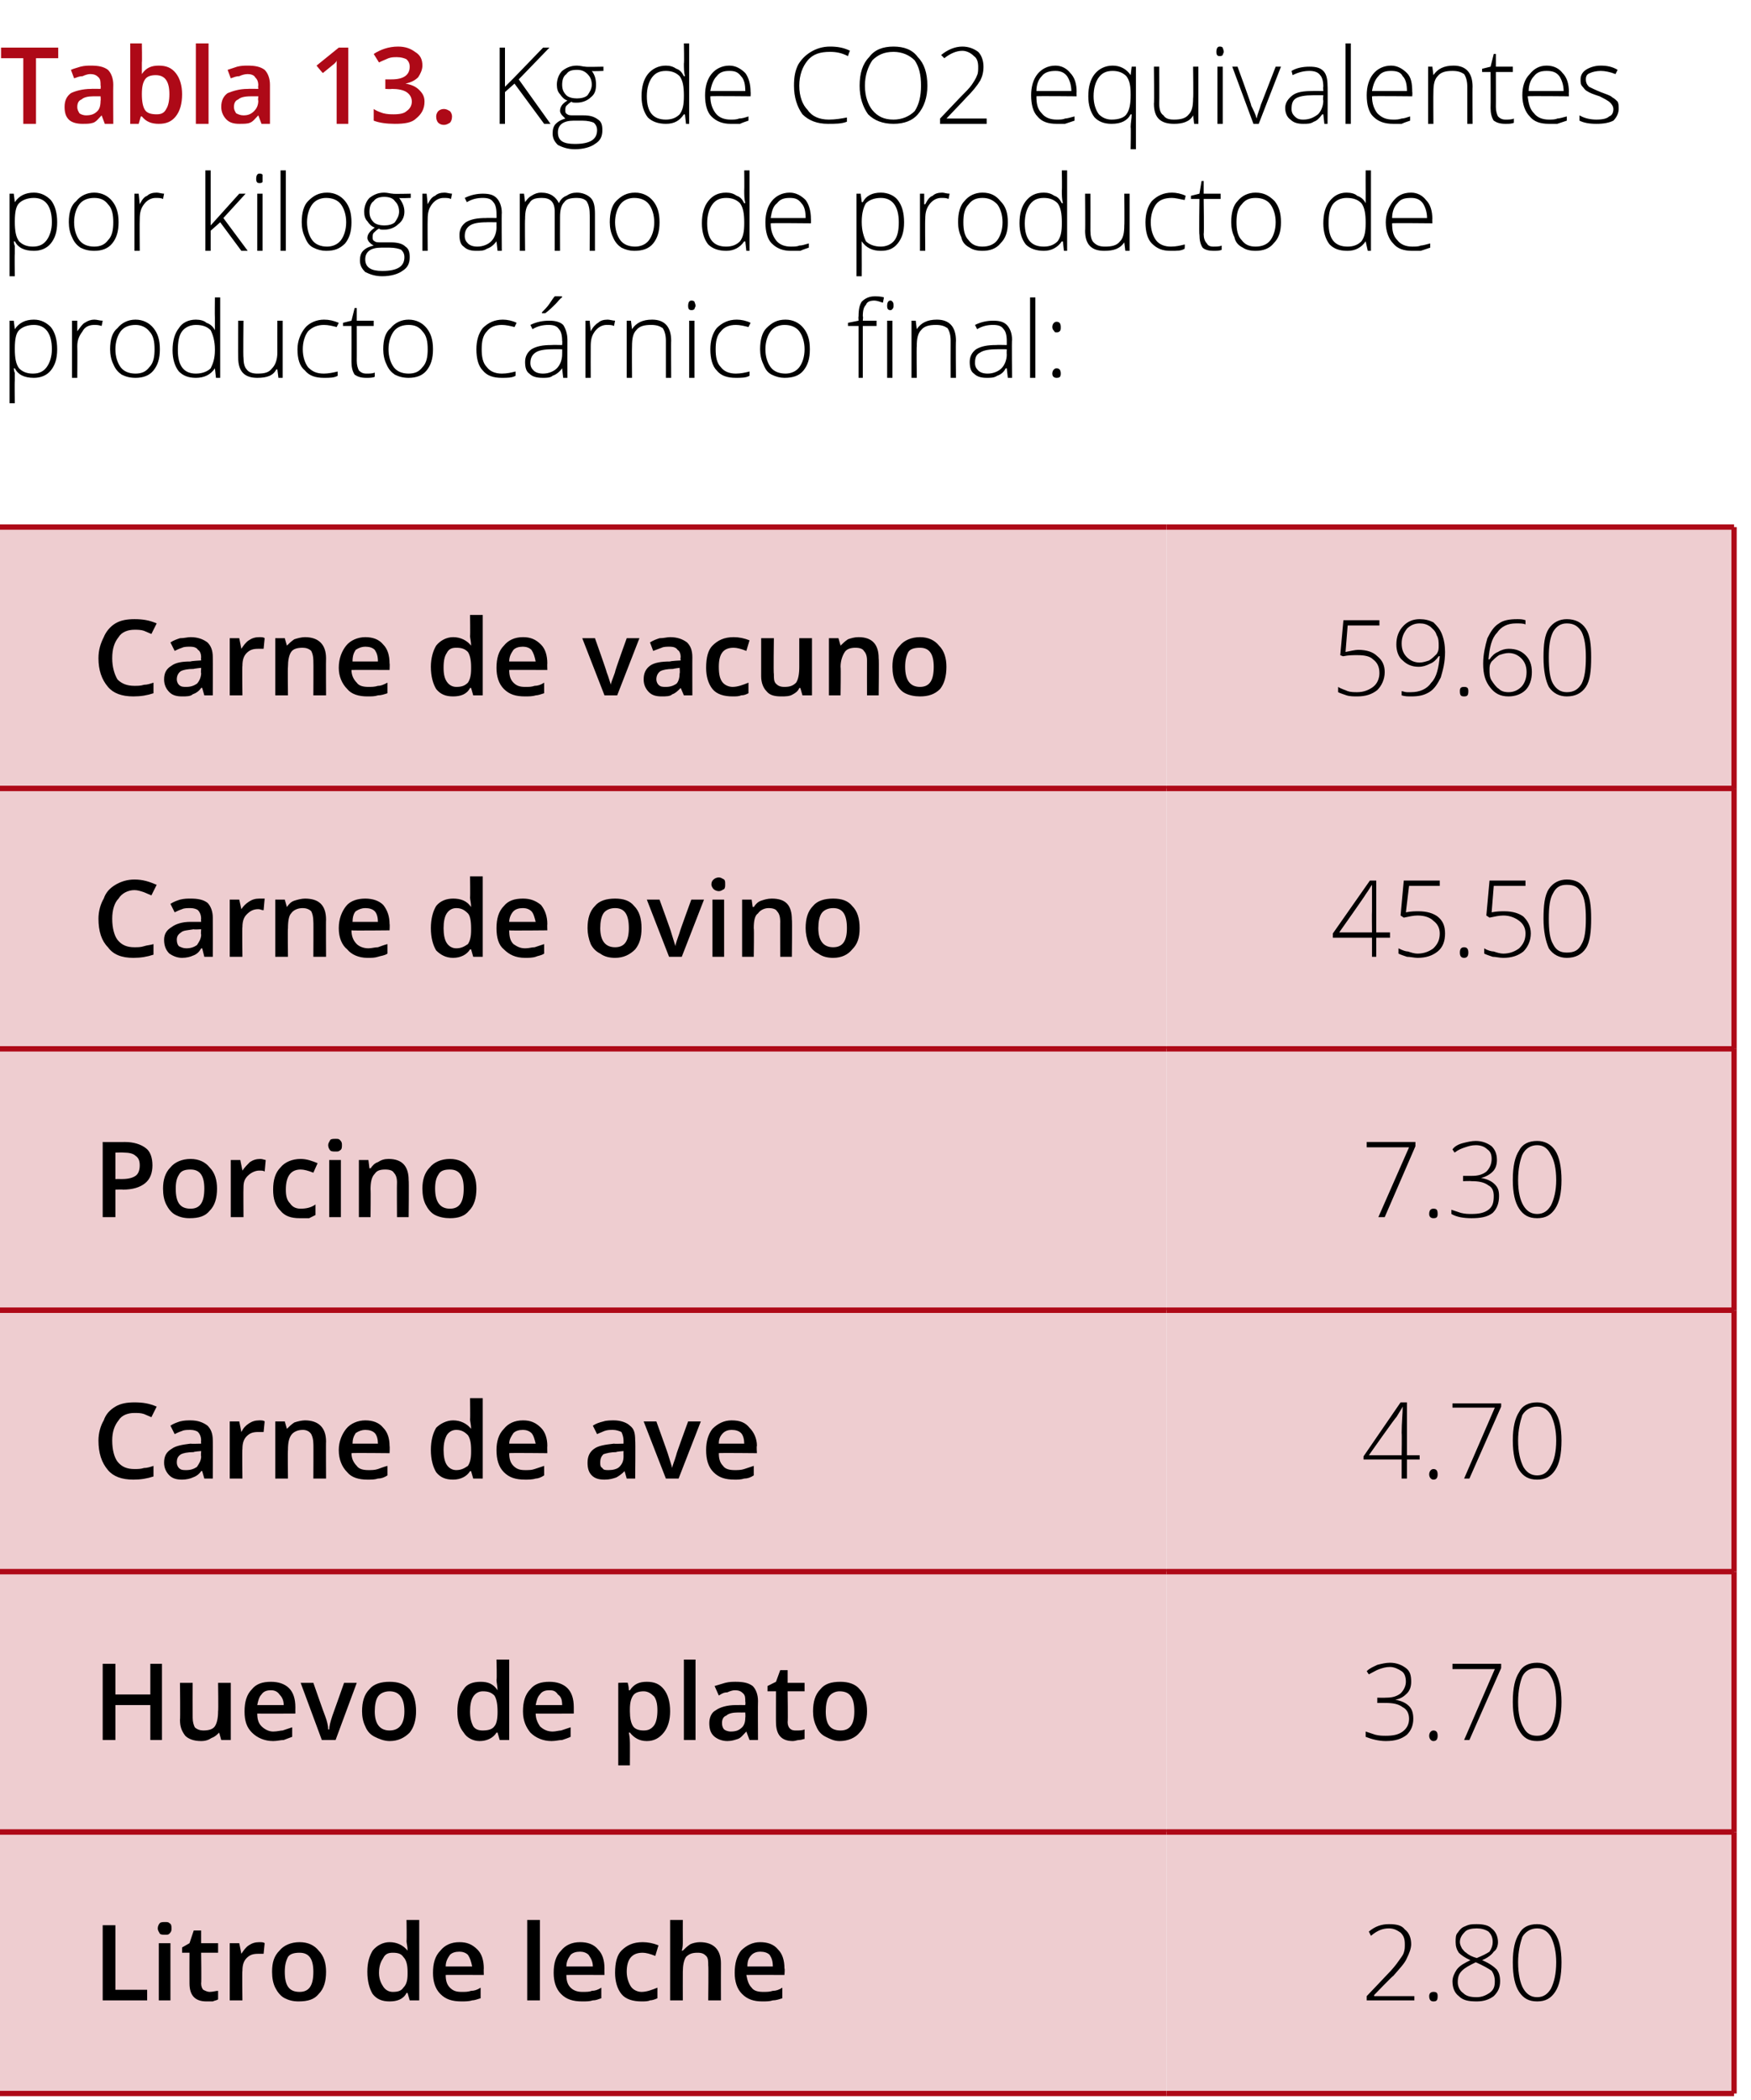 <?xml version="1.0" standalone="no"?><!DOCTYPE svg PUBLIC "-//W3C//DTD SVG 1.1//EN" "http://www.w3.org/Graphics/SVG/1.1/DTD/svg11.dtd"><svg xmlns="http://www.w3.org/2000/svg" version="1.1" width="165.4px" height="198.4px" viewBox="0 -4 165.4 198.4" style="top:-4px">  <desc>Tabla 13. Kg de CO2 equivalentes por kilogramo de producto de producto c rnico final:</desc>  <defs/>  <g class="svg-tables">    <g class="svg-table-background">      <rect x="-1" y="45.8" width="111.2" height="24.7" class="svg-cell-fill" style="fill:#eecdd0;"/>      <line x1="-1" y1="70.5" x2="110.2" y2="70.5" stroke="#ae0917" stroke-width="0.5"/>      <line x1="-1" y1="45.8" x2="110.2" y2="45.8" stroke="#ae0917" stroke-width="0.5"/>      <line x1="-1" y1="45.8" x2="-1" y2="70.5" stroke="#ae0917" stroke-width="0.5"/>      <rect x="110.2" y="45.8" width="53.6" height="24.7" class="svg-cell-fill" style="fill:#eecdd0;"/>      <line x1="110.2" y1="70.5" x2="163.8" y2="70.5" stroke="#ae0917" stroke-width="0.5"/>      <line x1="110.2" y1="45.8" x2="163.8" y2="45.8" stroke="#ae0917" stroke-width="0.5"/>      <line x1="163.8" y1="45.8" x2="163.8" y2="70.5" stroke="#ae0917" stroke-width="0.5"/>      <rect x="-1" y="70.5" width="111.2" height="24.7" class="svg-cell-fill" style="fill:#eecdd0;"/>      <line x1="-1" y1="95.1" x2="110.2" y2="95.1" stroke="#ae0917" stroke-width="0.5"/>      <line x1="-1" y1="70.5" x2="110.2" y2="70.5" stroke="#ae0917" stroke-width="0.5"/>      <line x1="-1" y1="70.5" x2="-1" y2="95.1" stroke="#ae0917" stroke-width="0.5"/>      <rect x="110.2" y="70.5" width="53.6" height="24.7" class="svg-cell-fill" style="fill:#eecdd0;"/>      <line x1="110.2" y1="95.1" x2="163.8" y2="95.1" stroke="#ae0917" stroke-width="0.5"/>      <line x1="110.2" y1="70.5" x2="163.8" y2="70.5" stroke="#ae0917" stroke-width="0.5"/>      <line x1="163.8" y1="70.5" x2="163.8" y2="95.1" stroke="#ae0917" stroke-width="0.5"/>      <rect x="-1" y="95.1" width="111.2" height="24.7" class="svg-cell-fill" style="fill:#eecdd0;"/>      <line x1="-1" y1="119.8" x2="110.2" y2="119.8" stroke="#ae0917" stroke-width="0.5"/>      <line x1="-1" y1="95.1" x2="110.2" y2="95.1" stroke="#ae0917" stroke-width="0.5"/>      <line x1="-1" y1="95.1" x2="-1" y2="119.8" stroke="#ae0917" stroke-width="0.5"/>      <rect x="110.2" y="95.1" width="53.6" height="24.7" class="svg-cell-fill" style="fill:#eecdd0;"/>      <line x1="110.2" y1="119.8" x2="163.8" y2="119.8" stroke="#ae0917" stroke-width="0.5"/>      <line x1="110.2" y1="95.1" x2="163.8" y2="95.1" stroke="#ae0917" stroke-width="0.5"/>      <line x1="163.8" y1="95.1" x2="163.8" y2="119.8" stroke="#ae0917" stroke-width="0.5"/>      <rect x="-1" y="119.8" width="111.2" height="24.7" class="svg-cell-fill" style="fill:#eecdd0;"/>      <line x1="-1" y1="144.5" x2="110.2" y2="144.5" stroke="#ae0917" stroke-width="0.5"/>      <line x1="-1" y1="119.8" x2="110.2" y2="119.8" stroke="#ae0917" stroke-width="0.5"/>      <line x1="-1" y1="119.8" x2="-1" y2="144.5" stroke="#ae0917" stroke-width="0.5"/>      <rect x="110.2" y="119.8" width="53.6" height="24.7" class="svg-cell-fill" style="fill:#eecdd0;"/>      <line x1="110.2" y1="144.5" x2="163.8" y2="144.5" stroke="#ae0917" stroke-width="0.5"/>      <line x1="110.2" y1="119.8" x2="163.8" y2="119.8" stroke="#ae0917" stroke-width="0.5"/>      <line x1="163.8" y1="119.8" x2="163.8" y2="144.5" stroke="#ae0917" stroke-width="0.5"/>      <rect x="-1" y="144.5" width="111.2" height="24.7" class="svg-cell-fill" style="fill:#eecdd0;"/>      <line x1="-1" y1="169.1" x2="110.2" y2="169.1" stroke="#ae0917" stroke-width="0.5"/>      <line x1="-1" y1="144.5" x2="110.2" y2="144.5" stroke="#ae0917" stroke-width="0.5"/>      <line x1="-1" y1="144.5" x2="-1" y2="169.1" stroke="#ae0917" stroke-width="0.5"/>      <rect x="110.2" y="144.5" width="53.6" height="24.7" class="svg-cell-fill" style="fill:#eecdd0;"/>      <line x1="110.2" y1="169.1" x2="163.8" y2="169.1" stroke="#ae0917" stroke-width="0.5"/>      <line x1="110.2" y1="144.5" x2="163.8" y2="144.5" stroke="#ae0917" stroke-width="0.5"/>      <line x1="163.8" y1="144.5" x2="163.8" y2="169.1" stroke="#ae0917" stroke-width="0.5"/>      <rect x="-1" y="169.1" width="111.2" height="24.7" class="svg-cell-fill" style="fill:#eecdd0;"/>      <line x1="-1" y1="193.8" x2="110.2" y2="193.8" stroke="#ae0917" stroke-width="0.5"/>      <line x1="-1" y1="169.1" x2="110.2" y2="169.1" stroke="#ae0917" stroke-width="0.5"/>      <line x1="-1" y1="169.1" x2="-1" y2="193.8" stroke="#ae0917" stroke-width="0.5"/>      <rect x="110.2" y="169.1" width="53.6" height="24.7" class="svg-cell-fill" style="fill:#eecdd0;"/>      <line x1="110.2" y1="193.8" x2="163.8" y2="193.8" stroke="#ae0917" stroke-width="0.5"/>      <line x1="110.2" y1="169.1" x2="163.8" y2="169.1" stroke="#ae0917" stroke-width="0.5"/>      <line x1="163.8" y1="169.1" x2="163.8" y2="193.8" stroke="#ae0917" stroke-width="0.5"/>    </g>  </g>  <g id="Polygon55528">    <path d="M 133.6 185 L 129.1 185 L 129.1 184.6 C 129.1 184.6 131 182.61 131 182.6 C 131.5 182.1 131.9 181.6 132.1 181.3 C 132.3 181 132.5 180.8 132.6 180.5 C 132.7 180.2 132.7 180 132.7 179.7 C 132.7 179.2 132.6 178.9 132.3 178.6 C 132 178.4 131.7 178.2 131.2 178.2 C 130.6 178.2 130.1 178.4 129.5 178.9 C 129.5 178.9 129.3 178.5 129.3 178.5 C 129.9 178 130.5 177.8 131.2 177.8 C 131.9 177.8 132.4 177.9 132.7 178.3 C 133.1 178.6 133.3 179.1 133.3 179.7 C 133.3 180.1 133.1 180.6 132.9 181 C 132.7 181.5 132.2 182 131.6 182.7 C 131.58 182.65 129.8 184.5 129.8 184.5 L 129.8 184.6 L 133.6 184.6 L 133.6 185 Z M 135.4 185.1 C 135.2 185.1 135 185 135 184.6 C 135 184.3 135.2 184.2 135.4 184.2 C 135.7 184.2 135.8 184.3 135.8 184.6 C 135.8 185 135.7 185.1 135.4 185.1 C 135.4 185.1 135.4 185.1 135.4 185.1 Z M 139.5 177.8 C 140.1 177.8 140.6 177.9 140.9 178.2 C 141.3 178.5 141.5 179 141.5 179.5 C 141.5 179.8 141.4 180.2 141.1 180.4 C 140.9 180.7 140.5 181 140 181.2 C 140.7 181.5 141.1 181.8 141.4 182.1 C 141.6 182.4 141.7 182.7 141.7 183.2 C 141.7 183.8 141.5 184.2 141.1 184.6 C 140.7 184.9 140.2 185.1 139.5 185.1 C 138.7 185.1 138.2 185 137.8 184.6 C 137.4 184.3 137.2 183.8 137.2 183.2 C 137.2 182.8 137.4 182.4 137.6 182.1 C 137.9 181.7 138.3 181.5 138.9 181.2 C 138.4 181 138 180.7 137.8 180.5 C 137.6 180.2 137.5 179.9 137.5 179.5 C 137.5 179.1 137.5 178.8 137.7 178.6 C 137.9 178.3 138.1 178.1 138.4 178 C 138.8 177.8 139.1 177.8 139.5 177.8 Z M 137.7 183.3 C 137.7 183.7 137.9 184.1 138.2 184.3 C 138.5 184.6 138.9 184.7 139.5 184.7 C 140 184.7 140.4 184.5 140.7 184.3 C 141.1 184 141.2 183.7 141.2 183.2 C 141.2 182.8 141.1 182.5 140.9 182.2 C 140.6 182 140.1 181.7 139.4 181.4 C 138.8 181.7 138.4 181.9 138.1 182.2 C 137.8 182.5 137.7 182.8 137.7 183.3 Z M 139.5 178.2 C 139 178.2 138.6 178.3 138.4 178.5 C 138.1 178.8 137.9 179.1 137.9 179.5 C 137.9 179.7 138 179.9 138.1 180.1 C 138.2 180.2 138.3 180.4 138.5 180.5 C 138.7 180.7 139.1 180.9 139.5 181 C 140 180.8 140.4 180.6 140.7 180.4 C 140.9 180.1 141 179.8 141 179.5 C 141 179.1 140.9 178.8 140.6 178.5 C 140.3 178.3 139.9 178.2 139.5 178.2 Z M 147.5 181.4 C 147.5 182.7 147.3 183.6 146.9 184.2 C 146.5 184.8 146 185.1 145.2 185.1 C 144.4 185.1 143.9 184.8 143.5 184.2 C 143.1 183.6 142.9 182.7 142.9 181.4 C 142.9 180.2 143.1 179.3 143.5 178.7 C 143.8 178.1 144.4 177.8 145.2 177.8 C 145.9 177.8 146.5 178.1 146.9 178.7 C 147.3 179.3 147.5 180.2 147.5 181.4 Z M 143.4 181.4 C 143.4 182.5 143.6 183.4 143.9 183.9 C 144.2 184.4 144.6 184.7 145.2 184.7 C 145.8 184.7 146.2 184.4 146.5 183.9 C 146.8 183.3 147 182.5 147 181.4 C 147 180.4 146.8 179.6 146.5 179 C 146.2 178.5 145.8 178.2 145.2 178.2 C 144.6 178.2 144.1 178.5 143.8 179 C 143.6 179.6 143.4 180.4 143.4 181.4 Z " stroke="none" fill="#000"/>  </g>  <g id="Polygon55527">    <path d="M 9.7 185 L 9.7 177.9 L 10.9 177.9 L 10.9 184 L 13.9 184 L 13.9 185 L 9.7 185 Z M 16.1 185 L 15 185 L 15 179.6 L 16.1 179.6 L 16.1 185 Z M 14.9 178.2 C 14.9 178 15 177.8 15.1 177.7 C 15.2 177.6 15.4 177.6 15.6 177.6 C 15.8 177.6 15.9 177.6 16 177.7 C 16.2 177.8 16.2 178 16.2 178.2 C 16.2 178.4 16.2 178.5 16 178.7 C 15.9 178.8 15.8 178.8 15.6 178.8 C 15.4 178.8 15.2 178.8 15.1 178.7 C 15 178.5 14.9 178.4 14.9 178.2 Z M 19.8 184.2 C 20.1 184.2 20.4 184.1 20.6 184.1 C 20.6 184.1 20.6 184.9 20.6 184.9 C 20.5 185 20.3 185 20.1 185.1 C 19.9 185.1 19.7 185.1 19.5 185.1 C 18.4 185.1 17.9 184.5 17.9 183.4 C 17.89 183.4 17.9 180.5 17.9 180.5 L 17.2 180.5 L 17.2 180 L 17.9 179.6 L 18.3 178.4 L 19 178.4 L 19 179.6 L 20.6 179.6 L 20.6 180.5 L 19 180.5 C 19 180.5 19.04 183.38 19 183.4 C 19 183.7 19.1 183.9 19.2 184 C 19.4 184.1 19.6 184.2 19.8 184.2 Z M 24.5 179.5 C 24.7 179.5 24.9 179.5 25 179.6 C 25 179.6 24.9 180.6 24.9 180.6 C 24.7 180.6 24.6 180.6 24.4 180.6 C 23.9 180.6 23.6 180.7 23.3 181 C 23 181.3 22.9 181.7 22.9 182.2 C 22.86 182.2 22.9 185 22.9 185 L 21.7 185 L 21.7 179.6 L 22.6 179.6 L 22.8 180.6 C 22.8 180.6 22.82 180.57 22.8 180.6 C 23 180.3 23.2 180 23.5 179.8 C 23.8 179.6 24.1 179.5 24.5 179.5 Z M 30.8 182.3 C 30.8 183.2 30.6 183.9 30.1 184.4 C 29.7 184.9 29.1 185.1 28.2 185.1 C 27.7 185.1 27.3 185 26.9 184.8 C 26.5 184.6 26.2 184.2 26 183.8 C 25.8 183.4 25.7 182.9 25.7 182.3 C 25.7 181.4 25.9 180.8 26.4 180.3 C 26.8 179.8 27.5 179.5 28.3 179.5 C 29.1 179.5 29.7 179.8 30.1 180.3 C 30.6 180.8 30.8 181.5 30.8 182.3 Z M 26.9 182.3 C 26.9 183.6 27.3 184.2 28.3 184.2 C 29.2 184.2 29.6 183.6 29.6 182.3 C 29.6 181.1 29.2 180.5 28.3 180.5 C 27.8 180.5 27.4 180.6 27.2 180.9 C 27 181.3 26.9 181.7 26.9 182.3 Z M 38.4 184.3 C 38.1 184.9 37.5 185.1 36.8 185.1 C 36.1 185.1 35.6 184.9 35.2 184.4 C 34.9 183.9 34.7 183.2 34.7 182.3 C 34.7 181.4 34.9 180.8 35.2 180.3 C 35.6 179.8 36.2 179.5 36.8 179.5 C 37.5 179.5 38.1 179.8 38.5 180.3 C 38.5 180.3 38.5 180.3 38.5 180.3 C 38.5 179.9 38.4 179.6 38.4 179.4 C 38.43 179.39 38.4 177.4 38.4 177.4 L 39.6 177.4 L 39.6 185 L 38.7 185 L 38.5 184.3 L 38.4 184.3 C 38.4 184.3 38.43 184.31 38.4 184.3 Z M 37.1 184.2 C 37.6 184.2 37.9 184.1 38.1 183.8 C 38.4 183.5 38.5 183.1 38.5 182.5 C 38.5 182.5 38.5 182.3 38.5 182.3 C 38.5 181.7 38.4 181.2 38.1 180.9 C 37.9 180.6 37.6 180.5 37.1 180.5 C 36.7 180.5 36.4 180.6 36.2 181 C 36 181.3 35.8 181.7 35.8 182.4 C 35.8 183 36 183.4 36.2 183.7 C 36.4 184 36.7 184.2 37.1 184.2 Z M 43.6 185.1 C 42.7 185.1 42.1 184.9 41.6 184.4 C 41.1 183.9 40.9 183.2 40.9 182.4 C 40.9 181.5 41.1 180.8 41.6 180.3 C 42 179.8 42.6 179.5 43.4 179.5 C 44.1 179.5 44.6 179.7 45.1 180.2 C 45.5 180.6 45.7 181.2 45.7 182 C 45.68 181.96 45.7 182.6 45.7 182.6 C 45.7 182.6 42.08 182.58 42.1 182.6 C 42.1 183.1 42.2 183.5 42.5 183.8 C 42.8 184.1 43.1 184.2 43.6 184.2 C 44 184.2 44.2 184.2 44.5 184.1 C 44.8 184.1 45.1 184 45.4 183.8 C 45.4 183.8 45.4 184.8 45.4 184.8 C 45.1 184.9 44.8 185 44.6 185 C 44.3 185.1 43.9 185.1 43.6 185.1 Z M 43.4 180.4 C 43 180.4 42.7 180.5 42.5 180.7 C 42.3 181 42.1 181.3 42.1 181.8 C 42.1 181.8 44.6 181.8 44.6 181.8 C 44.5 181.3 44.4 181 44.2 180.7 C 44 180.5 43.7 180.4 43.4 180.4 Z M 51 185 L 49.8 185 L 49.8 177.4 L 51 177.4 L 51 185 Z M 55 185.1 C 54.1 185.1 53.5 184.9 53 184.4 C 52.5 183.9 52.3 183.2 52.3 182.4 C 52.3 181.5 52.5 180.8 53 180.3 C 53.4 179.8 54 179.5 54.8 179.5 C 55.5 179.5 56.1 179.7 56.5 180.2 C 56.9 180.6 57.1 181.2 57.1 182 C 57.09 181.96 57.1 182.6 57.1 182.6 C 57.1 182.6 53.49 182.58 53.5 182.6 C 53.5 183.1 53.6 183.5 53.9 183.8 C 54.2 184.1 54.6 184.2 55 184.2 C 55.4 184.2 55.7 184.2 55.9 184.1 C 56.2 184.1 56.5 184 56.8 183.8 C 56.8 183.8 56.8 184.8 56.8 184.8 C 56.5 184.9 56.3 185 56 185 C 55.7 185.1 55.4 185.1 55 185.1 Z M 54.8 180.4 C 54.4 180.4 54.1 180.5 53.9 180.7 C 53.7 181 53.5 181.3 53.5 181.8 C 53.5 181.8 56 181.8 56 181.8 C 56 181.3 55.8 181 55.6 180.7 C 55.4 180.5 55.1 180.4 54.8 180.4 Z M 60.6 185.1 C 59.8 185.1 59.1 184.9 58.7 184.4 C 58.3 183.9 58.1 183.2 58.1 182.4 C 58.1 181.4 58.3 180.7 58.7 180.3 C 59.2 179.8 59.8 179.5 60.7 179.5 C 61.2 179.5 61.7 179.6 62.2 179.8 C 62.2 179.8 61.9 180.8 61.9 180.8 C 61.4 180.6 61 180.5 60.7 180.5 C 59.7 180.5 59.2 181.1 59.2 182.3 C 59.2 182.9 59.4 183.4 59.6 183.7 C 59.8 184 60.2 184.2 60.6 184.2 C 61.1 184.2 61.6 184 62.1 183.8 C 62.1 183.8 62.1 184.8 62.1 184.8 C 61.9 184.9 61.6 185 61.4 185 C 61.2 185.1 60.9 185.1 60.6 185.1 Z M 68.1 185 L 66.9 185 C 66.9 185 66.94 181.7 66.9 181.7 C 66.9 181.3 66.9 181 66.7 180.8 C 66.5 180.6 66.3 180.5 65.9 180.5 C 65.4 180.5 65.1 180.6 64.8 180.9 C 64.6 181.2 64.5 181.7 64.5 182.3 C 64.49 182.34 64.5 185 64.5 185 L 63.3 185 L 63.3 177.4 L 64.5 177.4 C 64.5 177.4 64.49 179.35 64.5 179.4 C 64.5 179.7 64.5 180 64.4 180.3 C 64.4 180.3 64.5 180.3 64.5 180.3 C 64.7 180.1 64.9 179.9 65.2 179.7 C 65.4 179.6 65.8 179.5 66.1 179.5 C 67.4 179.5 68.1 180.2 68.1 181.5 C 68.09 181.5 68.1 185 68.1 185 Z M 72 185.1 C 71.2 185.1 70.6 184.9 70.1 184.4 C 69.6 183.9 69.4 183.2 69.4 182.4 C 69.4 181.5 69.6 180.8 70 180.3 C 70.5 179.8 71.1 179.5 71.8 179.5 C 72.5 179.5 73.1 179.7 73.5 180.2 C 73.9 180.6 74.1 181.2 74.1 182 C 74.15 181.96 74.1 182.6 74.1 182.6 C 74.1 182.6 70.55 182.58 70.5 182.6 C 70.6 183.1 70.7 183.5 71 183.8 C 71.2 184.1 71.6 184.2 72.1 184.2 C 72.4 184.2 72.7 184.2 73 184.1 C 73.3 184.1 73.6 184 73.9 183.8 C 73.9 183.8 73.9 184.8 73.9 184.8 C 73.6 184.9 73.3 185 73 185 C 72.7 185.1 72.4 185.1 72 185.1 Z M 71.8 180.4 C 71.5 180.4 71.2 180.5 71 180.7 C 70.7 181 70.6 181.3 70.6 181.8 C 70.6 181.8 73 181.8 73 181.8 C 73 181.3 72.9 181 72.7 180.7 C 72.5 180.5 72.2 180.4 71.8 180.4 Z " stroke="none" fill="#000"/>  </g>  <g id="Polygon55526">    <path d="M 133.3 154.9 C 133.3 155.3 133.2 155.7 132.9 156 C 132.6 156.3 132.3 156.5 131.8 156.6 C 131.8 156.6 131.8 156.6 131.8 156.6 C 132.4 156.7 132.8 156.9 133.1 157.2 C 133.4 157.5 133.5 157.9 133.5 158.4 C 133.5 159 133.3 159.5 132.9 159.9 C 132.4 160.3 131.8 160.5 130.9 160.5 C 130.2 160.5 129.5 160.3 129 160.1 C 129 160.1 129 159.6 129 159.6 C 129.3 159.7 129.6 159.8 129.9 159.9 C 130.3 160 130.6 160 130.9 160 C 131.6 160 132.1 159.9 132.5 159.6 C 132.9 159.3 133.1 158.9 133.1 158.4 C 133.1 157.9 132.9 157.5 132.5 157.3 C 132.1 157 131.6 156.9 130.9 156.9 C 130.87 156.89 130.1 156.9 130.1 156.9 L 130.1 156.4 C 130.1 156.4 130.88 156.42 130.9 156.4 C 131.5 156.4 131.9 156.3 132.3 156 C 132.6 155.7 132.8 155.3 132.8 154.9 C 132.8 154.5 132.7 154.1 132.4 153.9 C 132.1 153.7 131.7 153.5 131.3 153.5 C 130.9 153.5 130.6 153.6 130.3 153.7 C 130 153.8 129.7 154 129.3 154.2 C 129.3 154.2 129.1 153.9 129.1 153.9 C 129.4 153.6 129.7 153.5 130.1 153.3 C 130.5 153.2 130.9 153.1 131.3 153.1 C 131.9 153.1 132.4 153.3 132.8 153.6 C 133.2 153.9 133.3 154.3 133.3 154.9 Z M 135.4 160.5 C 135.2 160.5 135 160.3 135 160 C 135 159.7 135.2 159.5 135.4 159.5 C 135.7 159.5 135.8 159.7 135.8 160 C 135.8 160.3 135.7 160.5 135.4 160.5 C 135.4 160.5 135.4 160.5 135.4 160.5 Z M 138.3 160.4 L 141.2 153.7 L 137.2 153.7 L 137.2 153.2 L 141.8 153.2 L 141.8 153.6 L 138.8 160.4 L 138.3 160.4 Z M 147.5 156.8 C 147.5 158 147.3 159 146.9 159.6 C 146.5 160.2 146 160.5 145.2 160.5 C 144.4 160.5 143.9 160.2 143.5 159.5 C 143.1 158.9 142.9 158 142.9 156.8 C 142.9 155.5 143.1 154.6 143.5 154 C 143.8 153.4 144.4 153.1 145.2 153.1 C 145.9 153.1 146.5 153.4 146.9 154 C 147.3 154.7 147.5 155.6 147.5 156.8 Z M 143.4 156.8 C 143.4 157.9 143.6 158.7 143.9 159.2 C 144.2 159.8 144.6 160 145.2 160 C 145.8 160 146.2 159.7 146.5 159.2 C 146.8 158.7 147 157.8 147 156.8 C 147 155.7 146.8 154.9 146.5 154.4 C 146.2 153.8 145.8 153.6 145.2 153.6 C 144.6 153.6 144.1 153.8 143.8 154.4 C 143.6 154.9 143.4 155.7 143.4 156.8 Z " stroke="none" fill="#000"/>  </g>  <g id="Polygon55525">    <path d="M 15.3 160.4 L 14.2 160.4 L 14.2 157.1 L 10.9 157.1 L 10.9 160.4 L 9.7 160.4 L 9.7 153.2 L 10.9 153.2 L 10.9 156.1 L 14.2 156.1 L 14.2 153.2 L 15.3 153.2 L 15.3 160.4 Z M 20.9 160.4 L 20.7 159.7 C 20.7 159.7 20.67 159.65 20.7 159.7 C 20.5 159.9 20.3 160.1 20 160.2 C 19.7 160.4 19.4 160.5 19 160.5 C 18.3 160.5 17.8 160.3 17.5 160 C 17.2 159.6 17 159.2 17 158.5 C 17.04 158.49 17 155 17 155 L 18.2 155 C 18.2 155 18.19 158.29 18.2 158.3 C 18.2 158.7 18.3 159 18.4 159.2 C 18.6 159.4 18.9 159.5 19.2 159.5 C 19.7 159.5 20.1 159.4 20.3 159.1 C 20.5 158.8 20.6 158.3 20.6 157.7 C 20.64 157.65 20.6 155 20.6 155 L 21.8 155 L 21.8 160.4 L 20.9 160.4 Z M 25.8 160.5 C 25 160.5 24.3 160.2 23.8 159.7 C 23.3 159.2 23.1 158.6 23.1 157.7 C 23.1 156.8 23.3 156.1 23.8 155.6 C 24.2 155.1 24.8 154.9 25.6 154.9 C 26.3 154.9 26.9 155.1 27.3 155.5 C 27.7 155.9 27.9 156.5 27.9 157.3 C 27.89 157.3 27.9 157.9 27.9 157.9 C 27.9 157.9 24.29 157.92 24.3 157.9 C 24.3 158.4 24.4 158.8 24.7 159.1 C 25 159.4 25.4 159.6 25.8 159.6 C 26.2 159.6 26.5 159.5 26.7 159.5 C 27 159.4 27.3 159.3 27.6 159.2 C 27.6 159.2 27.6 160.1 27.6 160.1 C 27.3 160.2 27.1 160.3 26.8 160.4 C 26.5 160.4 26.2 160.5 25.8 160.5 Z M 25.6 155.7 C 25.2 155.7 24.9 155.8 24.7 156.1 C 24.5 156.3 24.4 156.6 24.3 157.1 C 24.3 157.1 26.8 157.1 26.8 157.1 C 26.8 156.6 26.6 156.3 26.4 156.1 C 26.2 155.8 25.9 155.7 25.6 155.7 Z M 30.4 160.4 L 28.4 155 L 29.6 155 C 29.6 155 30.68 158.1 30.7 158.1 C 30.9 158.6 31 159.1 31 159.4 C 31 159.4 31.1 159.4 31.1 159.4 C 31.1 159.1 31.2 158.7 31.4 158.1 C 31.41 158.1 32.5 155 32.5 155 L 33.7 155 L 31.7 160.4 L 30.4 160.4 Z M 39.3 157.7 C 39.3 158.5 39.1 159.2 38.7 159.7 C 38.2 160.2 37.6 160.5 36.8 160.5 C 36.3 160.5 35.8 160.3 35.4 160.1 C 35 159.9 34.7 159.6 34.5 159.1 C 34.3 158.7 34.2 158.2 34.2 157.7 C 34.2 156.8 34.4 156.1 34.9 155.6 C 35.3 155.1 36 154.9 36.8 154.9 C 37.6 154.9 38.2 155.1 38.7 155.6 C 39.1 156.1 39.3 156.8 39.3 157.7 Z M 35.4 157.7 C 35.4 158.9 35.9 159.5 36.8 159.5 C 37.7 159.5 38.2 158.9 38.2 157.7 C 38.2 156.4 37.7 155.8 36.8 155.8 C 36.3 155.8 35.9 156 35.7 156.3 C 35.5 156.6 35.4 157.1 35.4 157.7 Z M 46.9 159.7 C 46.6 160.2 46 160.5 45.3 160.5 C 44.7 160.5 44.1 160.2 43.8 159.7 C 43.4 159.2 43.2 158.6 43.2 157.7 C 43.2 156.8 43.4 156.1 43.8 155.6 C 44.1 155.1 44.7 154.9 45.4 154.9 C 46.1 154.9 46.6 155.1 47 155.7 C 47 155.7 47 155.7 47 155.7 C 47 155.3 46.9 155 46.9 154.7 C 46.95 154.73 46.9 152.8 46.9 152.8 L 48.1 152.8 L 48.1 160.4 L 47.2 160.4 L 47 159.7 L 46.9 159.7 C 46.9 159.7 46.95 159.65 46.9 159.7 Z M 45.6 159.5 C 46.1 159.5 46.5 159.4 46.7 159.1 C 46.9 158.9 47 158.4 47 157.8 C 47 157.8 47 157.7 47 157.7 C 47 157 46.9 156.5 46.7 156.2 C 46.4 155.9 46.1 155.8 45.6 155.8 C 45.2 155.8 44.9 156 44.7 156.3 C 44.5 156.6 44.4 157.1 44.4 157.7 C 44.4 158.3 44.5 158.7 44.7 159.1 C 44.9 159.4 45.2 159.5 45.6 159.5 Z M 52.1 160.5 C 51.3 160.5 50.6 160.2 50.1 159.7 C 49.7 159.2 49.4 158.6 49.4 157.7 C 49.4 156.8 49.6 156.1 50.1 155.6 C 50.5 155.1 51.1 154.9 51.9 154.9 C 52.6 154.9 53.2 155.1 53.6 155.5 C 54 155.9 54.2 156.5 54.2 157.3 C 54.2 157.3 54.2 157.9 54.2 157.9 C 54.2 157.9 50.6 157.92 50.6 157.9 C 50.6 158.4 50.8 158.8 51 159.1 C 51.3 159.4 51.7 159.6 52.2 159.6 C 52.5 159.6 52.8 159.5 53 159.5 C 53.3 159.4 53.6 159.3 53.9 159.2 C 53.9 159.2 53.9 160.1 53.9 160.1 C 53.7 160.2 53.4 160.3 53.1 160.4 C 52.8 160.4 52.5 160.5 52.1 160.5 Z M 51.9 155.7 C 51.5 155.7 51.2 155.8 51 156.1 C 50.8 156.3 50.7 156.6 50.6 157.1 C 50.6 157.1 53.1 157.1 53.1 157.1 C 53.1 156.6 53 156.3 52.7 156.1 C 52.5 155.8 52.3 155.7 51.9 155.7 Z M 61.1 160.5 C 60.4 160.5 59.9 160.2 59.5 159.7 C 59.5 159.7 59.4 159.7 59.4 159.7 C 59.5 160.2 59.5 160.5 59.5 160.6 C 59.51 160.55 59.5 162.8 59.5 162.8 L 58.4 162.8 L 58.4 155 C 58.4 155 59.29 154.96 59.3 155 C 59.3 155.1 59.4 155.3 59.4 155.7 C 59.4 155.7 59.5 155.7 59.5 155.7 C 59.9 155.1 60.4 154.9 61.1 154.9 C 61.8 154.9 62.3 155.1 62.7 155.6 C 63.1 156.1 63.3 156.8 63.3 157.7 C 63.3 158.5 63.1 159.2 62.7 159.7 C 62.3 160.2 61.8 160.5 61.1 160.5 Z M 60.8 155.8 C 60.4 155.8 60 155.9 59.8 156.2 C 59.6 156.5 59.5 156.9 59.5 157.5 C 59.5 157.5 59.5 157.7 59.5 157.7 C 59.5 158.3 59.6 158.8 59.8 159.1 C 60 159.4 60.4 159.5 60.8 159.5 C 61.2 159.5 61.5 159.4 61.8 159 C 62 158.7 62.1 158.2 62.1 157.6 C 62.1 157 62 156.6 61.8 156.3 C 61.5 156 61.2 155.8 60.8 155.8 Z M 65.7 160.4 L 64.6 160.4 L 64.6 152.8 L 65.7 152.8 L 65.7 160.4 Z M 70.8 160.4 L 70.5 159.6 C 70.5 159.6 70.49 159.61 70.5 159.6 C 70.2 159.9 70 160.2 69.7 160.3 C 69.4 160.4 69.1 160.5 68.7 160.5 C 68.2 160.5 67.7 160.3 67.4 160 C 67.1 159.7 67 159.3 67 158.8 C 67 158.3 67.2 157.8 67.6 157.6 C 68 157.3 68.7 157.1 69.5 157.1 C 69.51 157.09 70.4 157.1 70.4 157.1 C 70.4 157.1 70.44 156.77 70.4 156.8 C 70.4 156.4 70.4 156.2 70.2 156 C 70 155.8 69.8 155.7 69.4 155.7 C 69.2 155.7 68.9 155.8 68.7 155.9 C 68.4 155.9 68.2 156 67.9 156.2 C 67.9 156.2 67.5 155.3 67.5 155.3 C 67.8 155.2 68.2 155.1 68.5 155 C 68.9 154.9 69.2 154.9 69.5 154.9 C 70.2 154.9 70.7 155 71.1 155.3 C 71.4 155.6 71.6 156.1 71.6 156.7 C 71.58 156.73 71.6 160.4 71.6 160.4 L 70.8 160.4 Z M 69 159.6 C 69.5 159.6 69.8 159.5 70.1 159.2 C 70.3 159 70.4 158.7 70.4 158.3 C 70.43 158.25 70.4 157.8 70.4 157.8 C 70.4 157.8 69.74 157.81 69.7 157.8 C 69.2 157.8 68.8 157.9 68.6 158.1 C 68.3 158.2 68.2 158.5 68.2 158.8 C 68.2 159.1 68.3 159.3 68.4 159.4 C 68.5 159.5 68.8 159.6 69 159.6 Z M 75.2 159.5 C 75.5 159.5 75.8 159.5 76 159.4 C 76 159.4 76 160.3 76 160.3 C 75.9 160.3 75.7 160.4 75.5 160.4 C 75.3 160.4 75.1 160.5 74.9 160.5 C 73.8 160.5 73.3 159.9 73.3 158.7 C 73.29 158.74 73.3 155.8 73.3 155.8 L 72.5 155.8 L 72.5 155.3 L 73.3 154.9 L 73.7 153.8 L 74.4 153.8 L 74.4 155 L 76 155 L 76 155.8 L 74.4 155.8 C 74.4 155.8 74.44 158.72 74.4 158.7 C 74.4 159 74.5 159.2 74.6 159.3 C 74.8 159.5 75 159.5 75.2 159.5 Z M 81.9 157.7 C 81.9 158.5 81.7 159.2 81.2 159.7 C 80.8 160.2 80.1 160.5 79.3 160.5 C 78.8 160.5 78.4 160.3 78 160.1 C 77.6 159.9 77.3 159.6 77.1 159.1 C 76.9 158.7 76.8 158.2 76.8 157.7 C 76.8 156.8 77 156.1 77.5 155.6 C 77.9 155.1 78.5 154.9 79.4 154.9 C 80.1 154.9 80.8 155.1 81.2 155.6 C 81.7 156.1 81.9 156.8 81.9 157.7 Z M 78 157.7 C 78 158.9 78.4 159.5 79.4 159.5 C 80.3 159.5 80.7 158.9 80.7 157.7 C 80.7 156.4 80.3 155.8 79.3 155.8 C 78.9 155.8 78.5 156 78.3 156.3 C 78.1 156.6 78 157.1 78 157.7 Z " stroke="none" fill="#000"/>  </g>  <g id="Polygon55524">    <path d="M 134.1 133.9 L 132.9 133.9 L 132.9 135.7 L 132.4 135.7 L 132.4 133.9 L 128.8 133.9 L 128.8 133.6 L 132.3 128.5 L 132.9 128.5 L 132.9 133.5 L 134.1 133.5 L 134.1 133.9 Z M 132.4 133.5 C 132.4 133.5 132.43 131.42 132.4 131.4 C 132.4 130.4 132.5 129.6 132.5 128.9 C 132.5 128.9 132.5 128.9 132.5 128.9 C 132.4 129.1 132.2 129.4 131.9 129.9 C 131.86 129.86 129.3 133.5 129.3 133.5 L 132.4 133.5 Z M 135.4 135.8 C 135.2 135.8 135 135.6 135 135.3 C 135 135 135.2 134.8 135.4 134.8 C 135.7 134.8 135.8 135 135.8 135.3 C 135.8 135.6 135.7 135.8 135.4 135.8 C 135.4 135.8 135.4 135.8 135.4 135.8 Z M 138.3 135.7 L 141.2 129 L 137.2 129 L 137.2 128.6 L 141.8 128.6 L 141.8 128.9 L 138.8 135.7 L 138.3 135.7 Z M 147.5 132.1 C 147.5 133.4 147.3 134.3 146.9 134.9 C 146.5 135.5 146 135.8 145.2 135.8 C 144.4 135.8 143.9 135.5 143.5 134.9 C 143.1 134.3 142.9 133.3 142.9 132.1 C 142.9 130.9 143.1 130 143.5 129.4 C 143.8 128.8 144.4 128.5 145.2 128.5 C 145.9 128.5 146.5 128.8 146.9 129.4 C 147.3 130 147.5 130.9 147.5 132.1 Z M 143.4 132.1 C 143.4 133.2 143.6 134 143.9 134.6 C 144.2 135.1 144.6 135.4 145.2 135.4 C 145.8 135.4 146.2 135.1 146.5 134.5 C 146.8 134 147 133.2 147 132.1 C 147 131.1 146.8 130.3 146.5 129.7 C 146.2 129.2 145.8 128.9 145.2 128.9 C 144.6 128.9 144.1 129.2 143.8 129.7 C 143.6 130.3 143.4 131.1 143.4 132.1 Z " stroke="none" fill="#000"/>  </g>  <g id="Polygon55523">    <path d="M 12.7 129.5 C 12.1 129.5 11.5 129.7 11.2 130.2 C 10.8 130.7 10.6 131.3 10.6 132.1 C 10.6 133 10.8 133.7 11.1 134.1 C 11.5 134.6 12 134.8 12.7 134.8 C 13 134.8 13.3 134.8 13.6 134.7 C 13.9 134.7 14.2 134.6 14.5 134.5 C 14.5 134.5 14.5 135.5 14.5 135.5 C 13.9 135.7 13.3 135.8 12.6 135.8 C 11.5 135.8 10.7 135.5 10.2 134.9 C 9.6 134.2 9.3 133.3 9.3 132.1 C 9.3 131.4 9.5 130.7 9.8 130.2 C 10 129.6 10.4 129.2 10.9 128.9 C 11.4 128.6 12 128.5 12.7 128.5 C 13.5 128.5 14.1 128.6 14.8 128.9 C 14.8 128.9 14.3 129.9 14.3 129.9 C 14.1 129.8 13.8 129.7 13.6 129.6 C 13.3 129.5 13 129.5 12.7 129.5 Z M 19.3 135.7 L 19.1 135 C 19.1 135 19.02 134.95 19 135 C 18.8 135.3 18.5 135.5 18.2 135.6 C 18 135.7 17.6 135.8 17.2 135.8 C 16.7 135.8 16.3 135.7 16 135.4 C 15.7 135.1 15.5 134.7 15.5 134.2 C 15.5 133.6 15.7 133.2 16.2 132.9 C 16.6 132.6 17.2 132.5 18 132.4 C 18.04 132.43 19 132.4 19 132.4 C 19 132.4 18.97 132.11 19 132.1 C 19 131.8 18.9 131.5 18.7 131.3 C 18.6 131.2 18.3 131.1 18 131.1 C 17.7 131.1 17.4 131.1 17.2 131.2 C 16.9 131.3 16.7 131.4 16.5 131.5 C 16.5 131.5 16.1 130.7 16.1 130.7 C 16.4 130.5 16.7 130.4 17 130.3 C 17.4 130.2 17.7 130.2 18 130.2 C 18.7 130.2 19.2 130.4 19.6 130.7 C 19.9 131 20.1 131.4 20.1 132.1 C 20.11 132.07 20.1 135.7 20.1 135.7 L 19.3 135.7 Z M 17.6 134.9 C 18 134.9 18.3 134.8 18.6 134.6 C 18.8 134.3 19 134 19 133.6 C 18.96 133.59 19 133.1 19 133.1 C 19 133.1 18.27 133.15 18.3 133.2 C 17.7 133.2 17.3 133.3 17.1 133.4 C 16.8 133.6 16.7 133.8 16.7 134.2 C 16.7 134.4 16.8 134.6 16.9 134.7 C 17.1 134.9 17.3 134.9 17.6 134.9 Z M 24.5 130.2 C 24.7 130.2 24.9 130.2 25 130.3 C 25 130.3 24.9 131.3 24.9 131.3 C 24.7 131.3 24.6 131.3 24.4 131.3 C 23.9 131.3 23.6 131.4 23.3 131.7 C 23 132 22.9 132.4 22.9 132.9 C 22.86 132.88 22.9 135.7 22.9 135.7 L 21.7 135.7 L 21.7 130.3 L 22.6 130.3 L 22.8 131.3 C 22.8 131.3 22.82 131.26 22.8 131.3 C 23 130.9 23.2 130.7 23.5 130.5 C 23.8 130.3 24.1 130.2 24.5 130.2 Z M 30.8 135.7 L 29.6 135.7 C 29.6 135.7 29.62 132.38 29.6 132.4 C 29.6 132 29.5 131.7 29.4 131.5 C 29.2 131.2 28.9 131.1 28.6 131.1 C 28.1 131.1 27.7 131.3 27.5 131.6 C 27.3 131.9 27.2 132.3 27.2 133 C 27.17 133.01 27.2 135.7 27.2 135.7 L 26 135.7 L 26 130.3 L 26.9 130.3 L 27.1 131 C 27.1 131 27.14 131.01 27.1 131 C 27.3 130.8 27.5 130.6 27.8 130.4 C 28.1 130.3 28.5 130.2 28.8 130.2 C 30.1 130.2 30.8 130.9 30.8 132.2 C 30.78 132.18 30.8 135.7 30.8 135.7 Z M 34.7 135.8 C 33.9 135.8 33.2 135.6 32.8 135.1 C 32.3 134.6 32 133.9 32 133 C 32 132.2 32.3 131.5 32.7 131 C 33.1 130.5 33.8 130.2 34.5 130.2 C 35.2 130.2 35.8 130.4 36.2 130.9 C 36.6 131.3 36.8 131.9 36.8 132.6 C 36.83 132.64 36.8 133.3 36.8 133.3 C 36.8 133.3 33.23 133.26 33.2 133.3 C 33.2 133.8 33.4 134.2 33.7 134.5 C 33.9 134.8 34.3 134.9 34.8 134.9 C 35.1 134.9 35.4 134.9 35.7 134.8 C 36 134.7 36.2 134.6 36.6 134.5 C 36.6 134.5 36.6 135.4 36.6 135.4 C 36.3 135.6 36 135.7 35.7 135.7 C 35.4 135.8 35.1 135.8 34.7 135.8 Z M 34.5 131.1 C 34.2 131.1 33.9 131.2 33.6 131.4 C 33.4 131.7 33.3 132 33.3 132.4 C 33.3 132.4 35.7 132.4 35.7 132.4 C 35.7 132 35.6 131.6 35.4 131.4 C 35.2 131.2 34.9 131.1 34.5 131.1 Z M 44.4 135 C 44.1 135.5 43.5 135.8 42.8 135.8 C 42.1 135.8 41.6 135.6 41.2 135.1 C 40.9 134.6 40.7 133.9 40.7 133 C 40.7 132.1 40.9 131.4 41.2 130.9 C 41.6 130.5 42.2 130.2 42.8 130.2 C 43.5 130.2 44.1 130.5 44.5 131 C 44.5 131 44.5 131 44.5 131 C 44.5 130.6 44.4 130.3 44.4 130.1 C 44.43 130.07 44.4 128.1 44.4 128.1 L 45.6 128.1 L 45.6 135.7 L 44.7 135.7 L 44.5 135 L 44.4 135 C 44.4 135 44.43 135 44.4 135 Z M 43.1 134.9 C 43.6 134.9 43.9 134.7 44.2 134.5 C 44.4 134.2 44.5 133.8 44.5 133.2 C 44.5 133.2 44.5 133 44.5 133 C 44.5 132.3 44.4 131.9 44.2 131.6 C 43.9 131.3 43.6 131.1 43.1 131.1 C 42.7 131.1 42.4 131.3 42.2 131.6 C 42 132 41.9 132.4 41.9 133 C 41.9 133.6 42 134.1 42.2 134.4 C 42.4 134.7 42.7 134.9 43.1 134.9 Z M 49.6 135.8 C 48.7 135.8 48.1 135.6 47.6 135.1 C 47.1 134.6 46.9 133.9 46.9 133 C 46.9 132.2 47.1 131.5 47.6 131 C 48 130.5 48.6 130.2 49.4 130.2 C 50.1 130.2 50.6 130.4 51.1 130.9 C 51.5 131.3 51.7 131.9 51.7 132.6 C 51.68 132.64 51.7 133.3 51.7 133.3 C 51.7 133.3 48.08 133.26 48.1 133.3 C 48.1 133.8 48.2 134.2 48.5 134.5 C 48.8 134.8 49.1 134.9 49.6 134.9 C 50 134.9 50.2 134.9 50.5 134.8 C 50.8 134.7 51.1 134.6 51.4 134.5 C 51.4 134.5 51.4 135.4 51.4 135.4 C 51.1 135.6 50.8 135.7 50.6 135.7 C 50.3 135.8 49.9 135.8 49.6 135.8 Z M 49.4 131.1 C 49 131.1 48.7 131.2 48.5 131.4 C 48.3 131.7 48.1 132 48.1 132.4 C 48.1 132.4 50.6 132.4 50.6 132.4 C 50.5 132 50.4 131.6 50.2 131.4 C 50 131.2 49.7 131.1 49.4 131.1 Z M 59.2 135.7 L 59 135 C 59 135 58.95 134.95 59 135 C 58.7 135.3 58.4 135.5 58.2 135.6 C 57.9 135.7 57.6 135.8 57.1 135.8 C 56.6 135.8 56.2 135.7 55.9 135.4 C 55.6 135.1 55.5 134.7 55.5 134.2 C 55.5 133.6 55.7 133.2 56.1 132.9 C 56.5 132.6 57.1 132.5 58 132.4 C 57.97 132.43 58.9 132.4 58.9 132.4 C 58.9 132.4 58.9 132.11 58.9 132.1 C 58.9 131.8 58.8 131.5 58.7 131.3 C 58.5 131.2 58.2 131.1 57.9 131.1 C 57.6 131.1 57.4 131.1 57.1 131.2 C 56.9 131.3 56.6 131.4 56.4 131.5 C 56.4 131.5 56 130.7 56 130.7 C 56.3 130.5 56.6 130.4 57 130.3 C 57.3 130.2 57.7 130.2 58 130.2 C 58.6 130.2 59.2 130.4 59.5 130.7 C 59.9 131 60 131.4 60 132.1 C 60.04 132.07 60 135.7 60 135.7 L 59.2 135.7 Z M 57.5 134.9 C 57.9 134.9 58.3 134.8 58.5 134.6 C 58.8 134.3 58.9 134 58.9 133.6 C 58.89 133.59 58.9 133.1 58.9 133.1 C 58.9 133.1 58.2 133.15 58.2 133.2 C 57.7 133.2 57.3 133.3 57 133.4 C 56.8 133.6 56.7 133.8 56.7 134.2 C 56.7 134.4 56.7 134.6 56.9 134.7 C 57 134.9 57.2 134.9 57.5 134.9 Z M 62.9 135.7 L 60.8 130.3 L 62 130.3 C 62 130.3 63.13 133.44 63.1 133.4 C 63.3 134 63.4 134.4 63.5 134.7 C 63.5 134.7 63.5 134.7 63.5 134.7 C 63.5 134.5 63.7 134.1 63.9 133.4 C 63.85 133.44 65 130.3 65 130.3 L 66.2 130.3 L 64.1 135.7 L 62.9 135.7 Z M 69.4 135.8 C 68.5 135.8 67.9 135.6 67.4 135.1 C 66.9 134.6 66.7 133.9 66.7 133 C 66.7 132.2 66.9 131.5 67.3 131 C 67.8 130.5 68.4 130.2 69.1 130.2 C 69.9 130.2 70.4 130.4 70.8 130.9 C 71.2 131.3 71.5 131.9 71.5 132.6 C 71.45 132.64 71.5 133.3 71.5 133.3 C 71.5 133.3 67.85 133.26 67.9 133.3 C 67.9 133.8 68 134.2 68.3 134.5 C 68.5 134.8 68.9 134.9 69.4 134.9 C 69.7 134.9 70 134.9 70.3 134.8 C 70.6 134.7 70.9 134.6 71.2 134.5 C 71.2 134.5 71.2 135.4 71.2 135.4 C 70.9 135.6 70.6 135.7 70.3 135.7 C 70 135.8 69.7 135.8 69.4 135.8 Z M 69.1 131.1 C 68.8 131.1 68.5 131.2 68.3 131.4 C 68 131.7 67.9 132 67.9 132.4 C 67.9 132.4 70.3 132.4 70.3 132.4 C 70.3 132 70.2 131.6 70 131.4 C 69.8 131.2 69.5 131.1 69.1 131.1 Z " stroke="none" fill="#000"/>  </g>  <g id="Polygon55522">    <path d="M 130.2 111 L 133.1 104.4 L 129.1 104.4 L 129.1 103.9 L 133.7 103.9 L 133.7 104.3 L 130.8 111 L 130.2 111 Z M 135.4 111.1 C 135.2 111.1 135 111 135 110.7 C 135 110.3 135.2 110.2 135.4 110.2 C 135.7 110.2 135.8 110.3 135.8 110.7 C 135.8 111 135.7 111.1 135.4 111.1 C 135.4 111.1 135.4 111.1 135.4 111.1 Z M 141.4 105.6 C 141.4 106 141.3 106.4 141 106.7 C 140.7 107 140.3 107.2 139.9 107.3 C 139.9 107.3 139.9 107.3 139.9 107.3 C 140.5 107.4 140.9 107.6 141.2 107.9 C 141.5 108.2 141.6 108.5 141.6 109 C 141.6 109.7 141.4 110.2 141 110.6 C 140.5 111 139.8 111.1 139 111.1 C 138.3 111.1 137.6 111 137.1 110.7 C 137.1 110.7 137.1 110.3 137.1 110.3 C 137.4 110.4 137.7 110.5 138 110.6 C 138.4 110.7 138.7 110.7 139 110.7 C 139.7 110.7 140.2 110.6 140.6 110.3 C 141 110 141.1 109.6 141.1 109 C 141.1 108.6 141 108.2 140.6 108 C 140.2 107.7 139.7 107.6 139 107.6 C 138.95 107.57 138.2 107.6 138.2 107.6 L 138.2 107.1 C 138.2 107.1 138.96 107.1 139 107.1 C 139.6 107.1 140 107 140.4 106.7 C 140.7 106.4 140.9 106 140.9 105.5 C 140.9 105.1 140.8 104.8 140.5 104.6 C 140.2 104.3 139.8 104.2 139.4 104.2 C 139 104.2 138.7 104.3 138.4 104.4 C 138.1 104.5 137.8 104.6 137.4 104.9 C 137.4 104.9 137.2 104.6 137.2 104.6 C 137.4 104.3 137.8 104.1 138.2 104 C 138.6 103.9 139 103.8 139.4 103.8 C 140 103.8 140.5 104 140.9 104.3 C 141.2 104.6 141.4 105 141.4 105.6 Z M 147.5 107.5 C 147.5 108.7 147.3 109.6 146.9 110.2 C 146.5 110.8 146 111.1 145.2 111.1 C 144.4 111.1 143.9 110.8 143.5 110.2 C 143.1 109.6 142.9 108.7 142.9 107.5 C 142.9 106.2 143.1 105.3 143.5 104.7 C 143.8 104.1 144.4 103.8 145.2 103.8 C 145.9 103.8 146.5 104.1 146.9 104.7 C 147.3 105.3 147.5 106.3 147.5 107.5 Z M 143.4 107.5 C 143.4 108.6 143.6 109.4 143.9 109.9 C 144.2 110.4 144.6 110.7 145.2 110.7 C 145.8 110.7 146.2 110.4 146.5 109.9 C 146.8 109.3 147 108.5 147 107.5 C 147 106.4 146.8 105.6 146.5 105.1 C 146.2 104.5 145.8 104.2 145.2 104.2 C 144.6 104.2 144.1 104.5 143.8 105.1 C 143.6 105.6 143.4 106.4 143.4 107.5 Z " stroke="none" fill="#000"/>  </g>  <g id="Polygon55521">    <path d="M 14.4 106.1 C 14.4 106.8 14.2 107.4 13.7 107.8 C 13.2 108.2 12.5 108.4 11.6 108.4 C 11.61 108.37 10.9 108.4 10.9 108.4 L 10.9 111 L 9.7 111 L 9.7 103.9 C 9.7 103.9 11.75 103.91 11.8 103.9 C 12.6 103.9 13.3 104.1 13.8 104.5 C 14.2 104.8 14.4 105.4 14.4 106.1 Z M 10.9 107.4 C 10.9 107.4 11.48 107.39 11.5 107.4 C 12.1 107.4 12.5 107.3 12.8 107.1 C 13.1 106.9 13.2 106.5 13.2 106.1 C 13.2 105.7 13.1 105.4 12.8 105.2 C 12.6 105 12.2 104.9 11.7 104.9 C 11.67 104.88 10.9 104.9 10.9 104.9 L 10.9 107.4 Z M 20.5 108.3 C 20.5 109.2 20.3 109.9 19.8 110.4 C 19.4 110.9 18.8 111.1 17.9 111.1 C 17.4 111.1 17 111 16.6 110.8 C 16.2 110.6 15.9 110.2 15.7 109.8 C 15.5 109.4 15.4 108.9 15.4 108.3 C 15.4 107.5 15.6 106.8 16.1 106.3 C 16.5 105.8 17.2 105.5 18 105.5 C 18.8 105.5 19.4 105.8 19.8 106.3 C 20.3 106.8 20.5 107.5 20.5 108.3 Z M 16.6 108.3 C 16.6 109.6 17 110.2 18 110.2 C 18.9 110.2 19.3 109.6 19.3 108.3 C 19.3 107.1 18.9 106.5 18 106.5 C 17.5 106.5 17.1 106.6 16.9 107 C 16.7 107.3 16.6 107.7 16.6 108.3 Z M 24.6 105.5 C 24.8 105.5 25 105.6 25.1 105.6 C 25.1 105.6 25 106.7 25 106.7 C 24.9 106.6 24.7 106.6 24.5 106.6 C 24.1 106.6 23.7 106.8 23.4 107.1 C 23.1 107.4 23 107.7 23 108.2 C 22.98 108.22 23 111 23 111 L 21.8 111 L 21.8 105.6 L 22.7 105.6 L 22.9 106.6 C 22.9 106.6 22.94 106.6 22.9 106.6 C 23.1 106.3 23.4 106 23.6 105.8 C 23.9 105.6 24.2 105.5 24.6 105.5 Z M 28.3 111.1 C 27.5 111.1 26.9 110.9 26.5 110.4 C 26 109.9 25.8 109.3 25.8 108.4 C 25.8 107.5 26 106.8 26.5 106.3 C 26.9 105.8 27.6 105.5 28.4 105.5 C 29 105.5 29.5 105.7 30 105.9 C 30 105.9 29.6 106.8 29.6 106.8 C 29.1 106.6 28.7 106.5 28.4 106.5 C 27.5 106.5 27 107.1 27 108.4 C 27 109 27.1 109.4 27.4 109.7 C 27.6 110 27.9 110.2 28.4 110.2 C 28.9 110.2 29.4 110.1 29.8 109.8 C 29.8 109.8 29.8 110.8 29.8 110.8 C 29.6 110.9 29.4 111 29.2 111.1 C 28.9 111.1 28.7 111.1 28.3 111.1 Z M 32.2 111 L 31.1 111 L 31.1 105.6 L 32.2 105.6 L 32.2 111 Z M 31 104.2 C 31 104 31.1 103.9 31.2 103.7 C 31.3 103.6 31.5 103.6 31.7 103.6 C 31.9 103.6 32 103.6 32.1 103.7 C 32.3 103.9 32.3 104 32.3 104.2 C 32.3 104.4 32.3 104.6 32.1 104.7 C 32 104.8 31.9 104.8 31.7 104.8 C 31.5 104.8 31.3 104.8 31.2 104.7 C 31.1 104.6 31 104.4 31 104.2 Z M 38.6 111 L 37.5 111 C 37.5 111 37.48 107.72 37.5 107.7 C 37.5 107.3 37.4 107 37.2 106.8 C 37.1 106.6 36.8 106.5 36.4 106.5 C 35.9 106.5 35.6 106.6 35.4 106.9 C 35.1 107.2 35 107.7 35 108.4 C 35.03 108.35 35 111 35 111 L 33.9 111 L 33.9 105.6 L 34.8 105.6 L 34.9 106.4 C 34.9 106.4 35 106.35 35 106.4 C 35.2 106.1 35.4 105.9 35.7 105.8 C 36 105.6 36.3 105.5 36.7 105.5 C 38 105.5 38.6 106.2 38.6 107.5 C 38.64 107.52 38.6 111 38.6 111 Z M 45 108.3 C 45 109.2 44.8 109.9 44.3 110.4 C 43.9 110.9 43.3 111.1 42.5 111.1 C 42 111.1 41.5 111 41.1 110.8 C 40.7 110.6 40.4 110.2 40.2 109.8 C 40 109.4 39.9 108.9 39.9 108.3 C 39.9 107.5 40.1 106.8 40.6 106.3 C 41 105.8 41.7 105.5 42.5 105.5 C 43.3 105.5 43.9 105.8 44.3 106.3 C 44.8 106.8 45 107.5 45 108.3 Z M 41.1 108.3 C 41.1 109.6 41.6 110.2 42.5 110.2 C 43.4 110.2 43.8 109.6 43.8 108.3 C 43.8 107.1 43.4 106.5 42.5 106.5 C 42 106.5 41.6 106.6 41.4 107 C 41.2 107.3 41.1 107.7 41.1 108.3 Z " stroke="none" fill="#000"/>  </g>  <g id="Polygon55520">    <path d="M 131.3 84.6 L 130 84.6 L 130 86.4 L 129.6 86.4 L 129.6 84.6 L 125.9 84.6 L 125.9 84.2 L 129.4 79.2 L 130 79.2 L 130 84.1 L 131.3 84.1 L 131.3 84.6 Z M 129.6 84.1 C 129.6 84.1 129.58 82.1 129.6 82.1 C 129.6 81.1 129.6 80.3 129.6 79.6 C 129.6 79.6 129.6 79.6 129.6 79.6 C 129.5 79.7 129.3 80.1 129 80.5 C 129.01 80.55 126.5 84.1 126.5 84.1 L 129.6 84.1 Z M 132.8 82.2 C 133.3 82.1 133.7 82.1 134 82.1 C 134.8 82.1 135.4 82.3 135.8 82.6 C 136.3 83 136.5 83.5 136.5 84.2 C 136.5 84.9 136.3 85.5 135.8 85.9 C 135.3 86.3 134.7 86.5 133.9 86.5 C 133.6 86.5 133.2 86.4 132.9 86.4 C 132.6 86.3 132.3 86.2 132.1 86.1 C 132.1 86.1 132.1 85.6 132.1 85.6 C 132.5 85.8 132.8 85.9 133 85.9 C 133.3 86 133.6 86.1 133.9 86.1 C 134.5 86.1 135 85.9 135.4 85.6 C 135.8 85.2 136 84.8 136 84.2 C 136 83.7 135.8 83.3 135.4 83 C 135.1 82.7 134.6 82.5 133.9 82.5 C 133.5 82.5 133.1 82.6 132.6 82.7 C 132.6 82.7 132.3 82.5 132.3 82.5 L 132.6 79.2 L 136 79.2 L 136 79.7 L 133.1 79.7 L 132.8 82.2 C 132.8 82.2 132.83 82.23 132.8 82.2 Z M 138.3 86.5 C 138 86.5 137.9 86.3 137.9 86 C 137.9 85.7 138 85.5 138.3 85.5 C 138.6 85.5 138.7 85.7 138.7 86 C 138.7 86.3 138.6 86.5 138.3 86.5 C 138.3 86.5 138.3 86.5 138.3 86.5 Z M 140.9 82.2 C 141.4 82.1 141.8 82.1 142.1 82.1 C 142.9 82.1 143.5 82.3 143.9 82.6 C 144.3 83 144.6 83.5 144.6 84.2 C 144.6 84.9 144.3 85.5 143.9 85.9 C 143.4 86.3 142.8 86.5 142 86.5 C 141.6 86.5 141.3 86.4 141 86.4 C 140.7 86.3 140.4 86.2 140.2 86.1 C 140.2 86.1 140.2 85.6 140.2 85.6 C 140.5 85.8 140.9 85.9 141.1 85.9 C 141.4 86 141.7 86.1 142 86.1 C 142.6 86.1 143.1 85.9 143.5 85.6 C 143.9 85.2 144.1 84.8 144.1 84.2 C 144.1 83.7 143.9 83.3 143.5 83 C 143.1 82.7 142.6 82.5 142 82.5 C 141.6 82.5 141.2 82.6 140.7 82.7 C 140.69 82.7 140.4 82.5 140.4 82.5 L 140.7 79.2 L 144.1 79.2 L 144.1 79.7 L 141.1 79.7 L 140.9 82.2 C 140.9 82.2 140.92 82.23 140.9 82.2 Z M 150.3 82.8 C 150.3 84 150.2 85 149.8 85.6 C 149.4 86.2 148.8 86.5 148 86.5 C 147.3 86.5 146.7 86.2 146.3 85.6 C 146 84.9 145.8 84 145.8 82.8 C 145.8 81.6 145.9 80.6 146.3 80 C 146.7 79.4 147.3 79.1 148 79.1 C 148.8 79.1 149.4 79.4 149.8 80.1 C 150.2 80.7 150.3 81.6 150.3 82.8 Z M 146.3 82.8 C 146.3 83.9 146.4 84.7 146.7 85.2 C 147 85.8 147.4 86 148 86 C 148.7 86 149.1 85.8 149.4 85.2 C 149.7 84.7 149.8 83.9 149.8 82.8 C 149.8 81.7 149.7 80.9 149.4 80.4 C 149.1 79.8 148.7 79.6 148 79.6 C 147.4 79.6 147 79.8 146.7 80.4 C 146.4 80.9 146.3 81.7 146.3 82.8 Z " stroke="none" fill="#000"/>  </g>  <g id="Polygon55519">    <path d="M 12.7 80.1 C 12.1 80.1 11.5 80.4 11.2 80.9 C 10.8 81.3 10.6 82 10.6 82.8 C 10.6 83.7 10.8 84.4 11.1 84.8 C 11.5 85.3 12 85.5 12.7 85.5 C 13 85.5 13.3 85.5 13.6 85.4 C 13.9 85.3 14.2 85.3 14.5 85.2 C 14.5 85.2 14.5 86.2 14.5 86.2 C 13.9 86.4 13.3 86.5 12.6 86.5 C 11.5 86.5 10.7 86.2 10.2 85.5 C 9.6 84.9 9.3 84 9.3 82.8 C 9.3 82.1 9.5 81.4 9.8 80.9 C 10 80.3 10.4 79.9 10.9 79.6 C 11.4 79.3 12 79.1 12.7 79.1 C 13.5 79.1 14.1 79.3 14.8 79.6 C 14.8 79.6 14.3 80.6 14.3 80.6 C 14.1 80.5 13.8 80.4 13.6 80.3 C 13.3 80.2 13 80.1 12.7 80.1 Z M 19.3 86.4 L 19.1 85.6 C 19.1 85.6 19.02 85.63 19 85.6 C 18.8 86 18.5 86.2 18.2 86.3 C 18 86.4 17.6 86.5 17.2 86.5 C 16.7 86.5 16.3 86.3 16 86.1 C 15.7 85.8 15.5 85.4 15.5 84.8 C 15.5 84.3 15.7 83.9 16.2 83.6 C 16.6 83.3 17.2 83.1 18 83.1 C 18.04 83.11 19 83.1 19 83.1 C 19 83.1 18.97 82.8 19 82.8 C 19 82.5 18.9 82.2 18.7 82 C 18.6 81.9 18.3 81.8 18 81.8 C 17.7 81.8 17.4 81.8 17.2 81.9 C 16.9 82 16.7 82.1 16.5 82.2 C 16.5 82.2 16.1 81.4 16.1 81.4 C 16.4 81.2 16.7 81.1 17 81 C 17.4 80.9 17.7 80.9 18 80.9 C 18.7 80.9 19.2 81 19.6 81.3 C 19.9 81.6 20.1 82.1 20.1 82.7 C 20.11 82.75 20.1 86.4 20.1 86.4 L 19.3 86.4 Z M 17.6 85.6 C 18 85.6 18.3 85.5 18.6 85.3 C 18.8 85 19 84.7 19 84.3 C 18.96 84.28 19 83.8 19 83.8 C 19 83.8 18.27 83.84 18.3 83.8 C 17.7 83.9 17.3 83.9 17.1 84.1 C 16.8 84.3 16.7 84.5 16.7 84.8 C 16.7 85.1 16.8 85.3 16.9 85.4 C 17.1 85.5 17.3 85.6 17.6 85.6 Z M 24.5 80.9 C 24.7 80.9 24.9 80.9 25 80.9 C 25 80.9 24.9 82 24.9 82 C 24.7 82 24.6 81.9 24.4 81.9 C 23.9 81.9 23.6 82.1 23.3 82.4 C 23 82.7 22.9 83.1 22.9 83.6 C 22.86 83.56 22.9 86.4 22.9 86.4 L 21.7 86.4 L 21.7 81 L 22.6 81 L 22.8 81.9 C 22.8 81.9 22.82 81.94 22.8 81.9 C 23 81.6 23.2 81.4 23.5 81.2 C 23.8 81 24.1 80.9 24.5 80.9 Z M 30.8 86.4 L 29.6 86.4 C 29.6 86.4 29.62 83.06 29.6 83.1 C 29.6 82.6 29.5 82.3 29.4 82.1 C 29.2 81.9 28.9 81.8 28.6 81.8 C 28.1 81.8 27.7 82 27.5 82.3 C 27.3 82.5 27.2 83 27.2 83.7 C 27.17 83.69 27.2 86.4 27.2 86.4 L 26 86.4 L 26 81 L 26.9 81 L 27.1 81.7 C 27.1 81.7 27.14 81.69 27.1 81.7 C 27.3 81.4 27.5 81.2 27.8 81.1 C 28.1 81 28.5 80.9 28.8 80.9 C 30.1 80.9 30.8 81.5 30.8 82.9 C 30.78 82.86 30.8 86.4 30.8 86.4 Z M 34.7 86.5 C 33.9 86.5 33.2 86.2 32.8 85.7 C 32.3 85.3 32 84.6 32 83.7 C 32 82.8 32.3 82.1 32.7 81.6 C 33.1 81.1 33.8 80.9 34.5 80.9 C 35.2 80.9 35.8 81.1 36.2 81.5 C 36.6 82 36.8 82.6 36.8 83.3 C 36.83 83.32 36.8 83.9 36.8 83.9 C 36.8 83.9 33.23 83.94 33.2 83.9 C 33.2 84.5 33.4 84.9 33.7 85.2 C 33.9 85.4 34.3 85.6 34.8 85.6 C 35.1 85.6 35.4 85.5 35.7 85.5 C 36 85.4 36.2 85.3 36.6 85.2 C 36.6 85.2 36.6 86.1 36.6 86.1 C 36.3 86.3 36 86.3 35.7 86.4 C 35.4 86.5 35.1 86.5 34.7 86.5 Z M 34.5 81.8 C 34.2 81.8 33.9 81.9 33.6 82.1 C 33.4 82.3 33.3 82.7 33.3 83.1 C 33.3 83.1 35.7 83.1 35.7 83.1 C 35.7 82.7 35.6 82.3 35.4 82.1 C 35.2 81.9 34.9 81.8 34.5 81.8 Z M 44.4 85.7 C 44.1 86.2 43.5 86.5 42.8 86.5 C 42.1 86.5 41.6 86.2 41.2 85.8 C 40.9 85.3 40.7 84.6 40.7 83.7 C 40.7 82.8 40.9 82.1 41.2 81.6 C 41.6 81.1 42.2 80.9 42.8 80.9 C 43.5 80.9 44.1 81.1 44.5 81.7 C 44.5 81.7 44.5 81.7 44.5 81.7 C 44.5 81.3 44.4 81 44.4 80.8 C 44.43 80.76 44.4 78.8 44.4 78.8 L 45.6 78.8 L 45.6 86.4 L 44.7 86.4 L 44.5 85.7 L 44.4 85.7 C 44.4 85.7 44.43 85.68 44.4 85.7 Z M 43.1 85.6 C 43.6 85.6 43.9 85.4 44.2 85.2 C 44.4 84.9 44.5 84.5 44.5 83.9 C 44.5 83.9 44.5 83.7 44.5 83.7 C 44.5 83 44.4 82.5 44.2 82.3 C 43.9 82 43.6 81.8 43.1 81.8 C 42.7 81.8 42.4 82 42.2 82.3 C 42 82.6 41.9 83.1 41.9 83.7 C 41.9 84.3 42 84.8 42.2 85.1 C 42.4 85.4 42.7 85.6 43.1 85.6 Z M 49.6 86.5 C 48.7 86.5 48.1 86.2 47.6 85.7 C 47.1 85.3 46.9 84.6 46.9 83.7 C 46.9 82.8 47.1 82.1 47.6 81.6 C 48 81.1 48.6 80.9 49.4 80.9 C 50.1 80.9 50.6 81.1 51.1 81.5 C 51.5 82 51.7 82.6 51.7 83.3 C 51.68 83.32 51.7 83.9 51.7 83.9 C 51.7 83.9 48.08 83.94 48.1 83.9 C 48.1 84.5 48.2 84.9 48.5 85.2 C 48.8 85.4 49.1 85.6 49.6 85.6 C 50 85.6 50.2 85.5 50.5 85.5 C 50.8 85.4 51.1 85.3 51.4 85.2 C 51.4 85.2 51.4 86.1 51.4 86.1 C 51.1 86.3 50.8 86.3 50.6 86.4 C 50.3 86.5 49.9 86.5 49.6 86.5 Z M 49.4 81.8 C 49 81.8 48.7 81.9 48.5 82.1 C 48.3 82.3 48.1 82.7 48.1 83.1 C 48.1 83.1 50.6 83.1 50.6 83.1 C 50.5 82.7 50.4 82.3 50.2 82.1 C 50 81.9 49.7 81.8 49.4 81.8 Z M 60.6 83.7 C 60.6 84.6 60.4 85.2 60 85.7 C 59.5 86.2 58.9 86.5 58.1 86.5 C 57.6 86.5 57.1 86.4 56.7 86.1 C 56.3 85.9 56 85.6 55.8 85.2 C 55.6 84.7 55.5 84.2 55.5 83.7 C 55.5 82.8 55.7 82.1 56.2 81.6 C 56.6 81.1 57.3 80.9 58.1 80.9 C 58.9 80.9 59.5 81.1 59.9 81.6 C 60.4 82.1 60.6 82.8 60.6 83.7 Z M 56.7 83.7 C 56.7 84.9 57.2 85.5 58.1 85.5 C 59 85.5 59.4 84.9 59.4 83.7 C 59.4 82.4 59 81.8 58.1 81.8 C 57.6 81.8 57.2 82 57 82.3 C 56.8 82.6 56.7 83.1 56.7 83.7 Z M 63.2 86.4 L 61.1 81 L 62.3 81 C 62.3 81 63.44 84.12 63.4 84.1 C 63.6 84.7 63.7 85.1 63.8 85.4 C 63.8 85.4 63.8 85.4 63.8 85.4 C 63.8 85.2 64 84.7 64.2 84.1 C 64.16 84.12 65.3 81 65.3 81 L 66.5 81 L 64.4 86.4 L 63.2 86.4 Z M 68.4 86.4 L 67.3 86.4 L 67.3 81 L 68.4 81 L 68.4 86.4 Z M 67.2 79.6 C 67.2 79.3 67.3 79.2 67.4 79.1 C 67.5 79 67.7 78.9 67.9 78.9 C 68.1 78.9 68.2 79 68.4 79.1 C 68.5 79.2 68.5 79.3 68.5 79.6 C 68.5 79.7 68.5 79.9 68.4 80 C 68.2 80.1 68.1 80.2 67.9 80.2 C 67.7 80.2 67.5 80.1 67.4 80 C 67.3 79.9 67.2 79.7 67.2 79.6 Z M 74.8 86.4 L 73.7 86.4 C 73.7 86.4 73.69 83.06 73.7 83.1 C 73.7 82.6 73.6 82.3 73.4 82.1 C 73.3 81.9 73 81.8 72.6 81.8 C 72.2 81.8 71.8 82 71.6 82.3 C 71.3 82.5 71.2 83 71.2 83.7 C 71.24 83.69 71.2 86.4 71.2 86.4 L 70.1 86.4 L 70.1 81 L 71 81 L 71.1 81.7 C 71.1 81.7 71.21 81.69 71.2 81.7 C 71.4 81.4 71.6 81.2 71.9 81.1 C 72.2 81 72.5 80.9 72.9 80.9 C 74.2 80.9 74.8 81.5 74.8 82.9 C 74.84 82.86 74.8 86.4 74.8 86.4 Z M 81.2 83.7 C 81.2 84.6 81 85.2 80.5 85.7 C 80.1 86.2 79.5 86.5 78.7 86.5 C 78.2 86.5 77.7 86.4 77.3 86.1 C 76.9 85.9 76.6 85.6 76.4 85.2 C 76.2 84.7 76.1 84.2 76.1 83.7 C 76.1 82.8 76.3 82.1 76.8 81.6 C 77.2 81.1 77.9 80.9 78.7 80.9 C 79.5 80.9 80.1 81.1 80.5 81.6 C 81 82.1 81.2 82.8 81.2 83.7 Z M 77.3 83.7 C 77.3 84.9 77.8 85.5 78.7 85.5 C 79.6 85.5 80 84.9 80 83.7 C 80 82.4 79.6 81.8 78.7 81.8 C 78.2 81.8 77.8 82 77.6 82.3 C 77.4 82.6 77.3 83.1 77.3 83.7 Z " stroke="none" fill="#000"/>  </g>  <g id="Polygon55518">    <path d="M 127.1 57.6 C 127.6 57.5 128 57.4 128.3 57.4 C 129.1 57.4 129.7 57.6 130.1 58 C 130.6 58.4 130.8 58.9 130.8 59.5 C 130.8 60.2 130.5 60.8 130.1 61.2 C 129.6 61.6 129 61.8 128.2 61.8 C 127.9 61.8 127.5 61.8 127.2 61.7 C 126.9 61.6 126.6 61.5 126.4 61.4 C 126.4 61.4 126.4 60.9 126.4 60.9 C 126.7 61.1 127.1 61.2 127.3 61.3 C 127.6 61.4 127.9 61.4 128.2 61.4 C 128.8 61.4 129.3 61.2 129.7 60.9 C 130.1 60.6 130.3 60.1 130.3 59.6 C 130.3 59 130.1 58.6 129.7 58.3 C 129.4 58 128.9 57.9 128.2 57.9 C 127.8 57.9 127.4 57.9 126.9 58 C 126.9 58.04 126.6 57.9 126.6 57.9 L 126.9 54.6 L 130.3 54.6 L 130.3 55.1 L 127.3 55.1 L 127.1 57.6 C 127.1 57.6 127.13 57.58 127.1 57.6 Z M 136.5 57.6 C 136.5 58.6 136.3 59.3 136.1 60 C 135.8 60.6 135.5 61.1 135 61.4 C 134.5 61.7 134 61.8 133.3 61.8 C 133 61.8 132.7 61.8 132.4 61.7 C 132.4 61.7 132.4 61.3 132.4 61.3 C 132.5 61.3 132.7 61.4 132.9 61.4 C 133.1 61.4 133.2 61.4 133.3 61.4 C 134.1 61.4 134.8 61.1 135.2 60.5 C 135.7 60 135.9 59.1 136 58 C 136 58 135.9 58 135.9 58 C 135.7 58.3 135.4 58.6 135.1 58.7 C 134.7 58.9 134.4 59 134 59 C 133.4 59 132.9 58.8 132.5 58.4 C 132.1 58.1 131.9 57.5 131.9 56.9 C 131.9 56.2 132.1 55.6 132.6 55.1 C 133 54.7 133.5 54.5 134.1 54.5 C 134.6 54.5 135 54.6 135.4 54.8 C 135.7 55.1 136 55.4 136.2 55.9 C 136.4 56.4 136.5 57 136.5 57.6 Z M 134.1 54.9 C 133.6 54.9 133.2 55.1 132.9 55.4 C 132.6 55.8 132.4 56.2 132.4 56.8 C 132.4 57.4 132.6 57.8 132.9 58.1 C 133.2 58.4 133.6 58.6 134.1 58.6 C 134.4 58.6 134.7 58.5 135 58.4 C 135.3 58.2 135.5 58 135.7 57.8 C 135.9 57.5 135.9 57.3 135.9 57 C 135.9 56.7 135.9 56.3 135.7 56 C 135.6 55.6 135.3 55.4 135.1 55.2 C 134.8 55 134.5 54.9 134.1 54.9 Z M 138.3 61.8 C 138 61.8 137.9 61.7 137.9 61.3 C 137.9 61 138 60.9 138.3 60.9 C 138.6 60.9 138.7 61 138.7 61.3 C 138.7 61.7 138.6 61.8 138.3 61.8 C 138.3 61.8 138.3 61.8 138.3 61.8 Z M 140.1 58.7 C 140.1 57.8 140.3 57 140.5 56.3 C 140.8 55.7 141.1 55.2 141.6 54.9 C 142 54.6 142.6 54.5 143.3 54.5 C 143.6 54.5 143.8 54.5 144.1 54.6 C 144.1 54.6 144.1 55 144.1 55 C 143.9 54.9 143.6 54.9 143.2 54.9 C 142.4 54.9 141.8 55.2 141.4 55.8 C 140.9 56.3 140.7 57.2 140.6 58.3 C 140.6 58.3 140.7 58.3 140.7 58.3 C 140.9 58 141.2 57.7 141.5 57.6 C 141.8 57.4 142.2 57.3 142.5 57.3 C 143.2 57.3 143.7 57.5 144.1 57.9 C 144.5 58.3 144.7 58.8 144.7 59.5 C 144.7 60.2 144.5 60.8 144.1 61.2 C 143.7 61.6 143.1 61.8 142.5 61.8 C 141.7 61.8 141.2 61.5 140.8 61 C 140.3 60.4 140.1 59.7 140.1 58.7 Z M 142.5 61.4 C 143 61.4 143.4 61.2 143.7 60.9 C 144 60.6 144.2 60.1 144.2 59.5 C 144.2 58.9 144 58.5 143.7 58.2 C 143.4 57.9 143 57.7 142.5 57.7 C 142.2 57.7 141.9 57.8 141.6 57.9 C 141.3 58.1 141.1 58.3 140.9 58.5 C 140.7 58.8 140.7 59 140.7 59.3 C 140.7 59.6 140.7 60 140.9 60.3 C 141.1 60.6 141.3 60.9 141.6 61.1 C 141.8 61.3 142.1 61.4 142.5 61.4 Z M 150.3 58.1 C 150.3 59.4 150.2 60.3 149.8 60.9 C 149.4 61.5 148.8 61.8 148 61.8 C 147.3 61.8 146.7 61.5 146.3 60.9 C 146 60.3 145.8 59.4 145.8 58.1 C 145.8 56.9 145.9 56 146.3 55.4 C 146.7 54.8 147.3 54.5 148 54.5 C 148.8 54.5 149.4 54.8 149.8 55.4 C 150.2 56 150.3 56.9 150.3 58.1 Z M 146.3 58.1 C 146.3 59.2 146.4 60.1 146.7 60.6 C 147 61.1 147.4 61.4 148 61.4 C 148.7 61.4 149.1 61.1 149.4 60.6 C 149.7 60 149.8 59.2 149.8 58.1 C 149.8 57.1 149.7 56.3 149.4 55.7 C 149.1 55.2 148.7 54.9 148 54.9 C 147.4 54.9 147 55.2 146.7 55.7 C 146.4 56.3 146.3 57.1 146.3 58.1 Z " stroke="none" fill="#000"/>  </g>  <g id="Polygon55517">    <path d="M 12.7 55.5 C 12.1 55.5 11.5 55.7 11.2 56.2 C 10.8 56.7 10.6 57.3 10.6 58.2 C 10.6 59 10.8 59.7 11.1 60.2 C 11.5 60.6 12 60.8 12.7 60.8 C 13 60.8 13.3 60.8 13.6 60.7 C 13.9 60.7 14.2 60.6 14.5 60.5 C 14.5 60.5 14.5 61.5 14.5 61.5 C 13.9 61.7 13.3 61.8 12.6 61.8 C 11.5 61.8 10.7 61.5 10.2 60.9 C 9.6 60.2 9.3 59.3 9.3 58.2 C 9.3 57.4 9.5 56.8 9.8 56.2 C 10 55.7 10.4 55.2 10.9 54.9 C 11.4 54.6 12 54.5 12.7 54.5 C 13.5 54.5 14.1 54.6 14.8 54.9 C 14.8 54.9 14.3 55.9 14.3 55.9 C 14.1 55.8 13.8 55.7 13.6 55.6 C 13.3 55.5 13 55.5 12.7 55.5 Z M 19.3 61.7 L 19.1 61 C 19.1 61 19.02 60.97 19 61 C 18.8 61.3 18.5 61.5 18.2 61.6 C 18 61.8 17.6 61.8 17.2 61.8 C 16.7 61.8 16.3 61.7 16 61.4 C 15.7 61.1 15.5 60.7 15.5 60.2 C 15.5 59.6 15.7 59.2 16.2 58.9 C 16.6 58.6 17.2 58.5 18 58.5 C 18.04 58.45 19 58.4 19 58.4 C 19 58.4 18.97 58.14 19 58.1 C 19 57.8 18.9 57.5 18.7 57.4 C 18.6 57.2 18.3 57.1 18 57.1 C 17.7 57.1 17.4 57.1 17.2 57.2 C 16.9 57.3 16.7 57.4 16.5 57.5 C 16.5 57.5 16.1 56.7 16.1 56.7 C 16.4 56.5 16.7 56.4 17 56.3 C 17.4 56.3 17.7 56.2 18 56.2 C 18.7 56.2 19.2 56.4 19.6 56.7 C 19.9 57 20.1 57.4 20.1 58.1 C 20.11 58.09 20.1 61.7 20.1 61.7 L 19.3 61.7 Z M 17.6 60.9 C 18 60.9 18.3 60.8 18.6 60.6 C 18.8 60.4 19 60 19 59.6 C 18.96 59.62 19 59.1 19 59.1 C 19 59.1 18.27 59.18 18.3 59.2 C 17.7 59.2 17.3 59.3 17.1 59.4 C 16.8 59.6 16.7 59.9 16.7 60.2 C 16.7 60.4 16.8 60.6 16.9 60.7 C 17.1 60.9 17.3 60.9 17.6 60.9 Z M 24.5 56.2 C 24.7 56.2 24.9 56.2 25 56.3 C 25 56.3 24.9 57.3 24.9 57.3 C 24.7 57.3 24.6 57.3 24.4 57.3 C 23.9 57.3 23.6 57.4 23.3 57.7 C 23 58 22.9 58.4 22.9 58.9 C 22.86 58.9 22.9 61.7 22.9 61.7 L 21.7 61.7 L 21.7 56.3 L 22.6 56.3 L 22.8 57.3 C 22.8 57.3 22.82 57.28 22.8 57.3 C 23 57 23.2 56.7 23.5 56.5 C 23.8 56.3 24.1 56.2 24.5 56.2 Z M 30.8 61.7 L 29.6 61.7 C 29.6 61.7 29.62 58.41 29.6 58.4 C 29.6 58 29.5 57.7 29.4 57.5 C 29.2 57.3 28.9 57.2 28.6 57.2 C 28.1 57.2 27.7 57.3 27.5 57.6 C 27.3 57.9 27.2 58.4 27.2 59 C 27.17 59.04 27.2 61.7 27.2 61.7 L 26 61.7 L 26 56.3 L 26.9 56.3 L 27.1 57 C 27.1 57 27.14 57.03 27.1 57 C 27.3 56.8 27.5 56.6 27.8 56.4 C 28.1 56.3 28.5 56.2 28.8 56.2 C 30.1 56.2 30.8 56.9 30.8 58.2 C 30.78 58.21 30.8 61.7 30.8 61.7 Z M 34.7 61.8 C 33.9 61.8 33.2 61.6 32.8 61.1 C 32.3 60.6 32 59.9 32 59.1 C 32 58.2 32.3 57.5 32.7 57 C 33.1 56.5 33.8 56.2 34.5 56.2 C 35.2 56.2 35.8 56.4 36.2 56.9 C 36.6 57.3 36.8 57.9 36.8 58.7 C 36.83 58.66 36.8 59.3 36.8 59.3 C 36.8 59.3 33.23 59.28 33.2 59.3 C 33.2 59.8 33.4 60.2 33.7 60.5 C 33.9 60.8 34.3 60.9 34.8 60.9 C 35.1 60.9 35.4 60.9 35.7 60.8 C 36 60.8 36.2 60.7 36.6 60.5 C 36.6 60.5 36.6 61.5 36.6 61.5 C 36.3 61.6 36 61.7 35.7 61.7 C 35.4 61.8 35.1 61.8 34.7 61.8 Z M 34.5 57.1 C 34.2 57.1 33.9 57.2 33.6 57.4 C 33.4 57.7 33.3 58 33.3 58.5 C 33.3 58.5 35.7 58.5 35.7 58.5 C 35.7 58 35.6 57.7 35.4 57.4 C 35.2 57.2 34.9 57.1 34.5 57.1 Z M 44.4 61 C 44.1 61.6 43.5 61.8 42.8 61.8 C 42.1 61.8 41.6 61.6 41.2 61.1 C 40.9 60.6 40.7 59.9 40.7 59 C 40.7 58.2 40.9 57.5 41.2 57 C 41.6 56.5 42.2 56.2 42.8 56.2 C 43.5 56.2 44.1 56.5 44.5 57 C 44.5 57 44.5 57 44.5 57 C 44.5 56.6 44.4 56.3 44.4 56.1 C 44.43 56.1 44.4 54.1 44.4 54.1 L 45.6 54.1 L 45.6 61.7 L 44.7 61.7 L 44.5 61 L 44.4 61 C 44.4 61 44.43 61.02 44.4 61 Z M 43.1 60.9 C 43.6 60.9 43.9 60.8 44.2 60.5 C 44.4 60.2 44.5 59.8 44.5 59.2 C 44.5 59.2 44.5 59 44.5 59 C 44.5 58.4 44.4 57.9 44.2 57.6 C 43.9 57.3 43.6 57.2 43.1 57.2 C 42.7 57.2 42.4 57.3 42.2 57.7 C 42 58 41.9 58.4 41.9 59.1 C 41.9 59.7 42 60.1 42.2 60.4 C 42.4 60.7 42.7 60.9 43.1 60.9 Z M 49.6 61.8 C 48.7 61.8 48.1 61.6 47.6 61.1 C 47.1 60.6 46.9 59.9 46.9 59.1 C 46.9 58.2 47.1 57.5 47.6 57 C 48 56.5 48.6 56.2 49.4 56.2 C 50.1 56.2 50.6 56.4 51.1 56.9 C 51.5 57.3 51.7 57.9 51.7 58.7 C 51.68 58.66 51.7 59.3 51.7 59.3 C 51.7 59.3 48.08 59.28 48.1 59.3 C 48.1 59.8 48.2 60.2 48.5 60.5 C 48.8 60.8 49.1 60.9 49.6 60.9 C 50 60.9 50.2 60.9 50.5 60.8 C 50.8 60.8 51.1 60.7 51.4 60.5 C 51.4 60.5 51.4 61.5 51.4 61.5 C 51.1 61.6 50.8 61.7 50.6 61.7 C 50.3 61.8 49.9 61.8 49.6 61.8 Z M 49.4 57.1 C 49 57.1 48.7 57.2 48.5 57.4 C 48.3 57.7 48.1 58 48.1 58.5 C 48.1 58.5 50.6 58.5 50.6 58.5 C 50.5 58 50.4 57.7 50.2 57.4 C 50 57.2 49.7 57.1 49.4 57.1 Z M 57.1 61.7 L 55 56.3 L 56.2 56.3 C 56.2 56.3 57.33 59.47 57.3 59.5 C 57.5 60 57.6 60.4 57.7 60.7 C 57.7 60.7 57.7 60.7 57.7 60.7 C 57.7 60.5 57.9 60.1 58.1 59.5 C 58.05 59.47 59.2 56.3 59.2 56.3 L 60.4 56.3 L 58.3 61.7 L 57.1 61.7 Z M 64.6 61.7 L 64.3 61 C 64.3 61 64.3 60.97 64.3 61 C 64 61.3 63.8 61.5 63.5 61.6 C 63.3 61.8 62.9 61.8 62.5 61.8 C 62 61.8 61.6 61.7 61.3 61.4 C 61 61.1 60.8 60.7 60.8 60.2 C 60.8 59.6 61 59.2 61.4 58.9 C 61.8 58.6 62.5 58.5 63.3 58.5 C 63.32 58.45 64.3 58.4 64.3 58.4 C 64.3 58.4 64.25 58.14 64.3 58.1 C 64.3 57.8 64.2 57.5 64 57.4 C 63.9 57.2 63.6 57.1 63.3 57.1 C 63 57.1 62.7 57.1 62.5 57.2 C 62.2 57.3 62 57.4 61.7 57.5 C 61.7 57.5 61.4 56.7 61.4 56.7 C 61.7 56.5 62 56.4 62.3 56.3 C 62.7 56.3 63 56.2 63.3 56.2 C 64 56.2 64.5 56.4 64.9 56.7 C 65.2 57 65.4 57.4 65.4 58.1 C 65.39 58.09 65.4 61.7 65.4 61.7 L 64.6 61.7 Z M 62.9 60.9 C 63.3 60.9 63.6 60.8 63.9 60.6 C 64.1 60.4 64.2 60 64.2 59.6 C 64.24 59.62 64.2 59.1 64.2 59.1 C 64.2 59.1 63.55 59.18 63.6 59.2 C 63 59.2 62.6 59.3 62.4 59.4 C 62.1 59.6 62 59.9 62 60.2 C 62 60.4 62.1 60.6 62.2 60.7 C 62.4 60.9 62.6 60.9 62.9 60.9 Z M 69.2 61.8 C 68.4 61.8 67.7 61.6 67.3 61.1 C 66.9 60.6 66.7 59.9 66.7 59.1 C 66.7 58.1 66.9 57.4 67.3 57 C 67.8 56.5 68.4 56.2 69.3 56.2 C 69.8 56.2 70.3 56.3 70.8 56.5 C 70.8 56.5 70.5 57.5 70.5 57.5 C 70 57.3 69.6 57.2 69.3 57.2 C 68.3 57.2 67.9 57.8 67.9 59 C 67.9 59.7 68 60.1 68.2 60.4 C 68.4 60.7 68.8 60.9 69.2 60.9 C 69.7 60.9 70.2 60.7 70.7 60.5 C 70.7 60.5 70.7 61.5 70.7 61.5 C 70.5 61.6 70.3 61.7 70 61.7 C 69.8 61.8 69.5 61.8 69.2 61.8 Z M 75.8 61.7 L 75.6 61 C 75.6 61 75.53 61.02 75.5 61 C 75.4 61.3 75.1 61.5 74.9 61.6 C 74.6 61.8 74.2 61.8 73.8 61.8 C 73.2 61.8 72.7 61.7 72.4 61.3 C 72.1 61 71.9 60.5 71.9 59.9 C 71.9 59.86 71.9 56.3 71.9 56.3 L 73.1 56.3 C 73.1 56.3 73.05 59.66 73.1 59.7 C 73.1 60.1 73.1 60.4 73.3 60.6 C 73.5 60.8 73.7 60.9 74.1 60.9 C 74.6 60.9 74.9 60.8 75.2 60.5 C 75.4 60.2 75.5 59.7 75.5 59 C 75.5 59.02 75.5 56.3 75.5 56.3 L 76.7 56.3 L 76.7 61.7 L 75.8 61.7 Z M 83 61.7 L 81.9 61.7 C 81.9 61.7 81.89 58.41 81.9 58.4 C 81.9 58 81.8 57.7 81.6 57.5 C 81.5 57.3 81.2 57.2 80.8 57.2 C 80.4 57.2 80 57.3 79.8 57.6 C 79.6 57.9 79.4 58.4 79.4 59 C 79.44 59.04 79.4 61.7 79.4 61.7 L 78.3 61.7 L 78.3 56.3 L 79.2 56.3 L 79.4 57 C 79.4 57 79.41 57.03 79.4 57 C 79.6 56.8 79.8 56.6 80.1 56.4 C 80.4 56.3 80.7 56.2 81.1 56.2 C 82.4 56.2 83 56.9 83 58.2 C 83.04 58.21 83 61.7 83 61.7 Z M 89.4 59 C 89.4 59.9 89.2 60.6 88.8 61.1 C 88.3 61.6 87.7 61.8 86.9 61.8 C 86.4 61.8 85.9 61.7 85.5 61.5 C 85.1 61.3 84.8 60.9 84.6 60.5 C 84.4 60.1 84.3 59.6 84.3 59 C 84.3 58.1 84.5 57.5 85 57 C 85.4 56.5 86.1 56.2 86.9 56.2 C 87.7 56.2 88.3 56.5 88.7 57 C 89.2 57.5 89.4 58.2 89.4 59 Z M 85.5 59 C 85.5 60.3 86 60.9 86.9 60.9 C 87.8 60.9 88.2 60.3 88.2 59 C 88.2 57.8 87.8 57.2 86.9 57.2 C 86.4 57.2 86 57.3 85.8 57.6 C 85.6 58 85.5 58.4 85.5 59 Z " stroke="none" fill="#000"/>  </g>  <g id="Polygon55516">    <path d="M 3.2 31.7 C 2.3 31.7 1.7 31.4 1.4 30.8 C 1.37 30.83 1.3 30.8 1.3 30.8 C 1.3 30.8 1.35 31.24 1.4 31.2 C 1.4 31.5 1.4 31.7 1.4 32 C 1.37 32.03 1.4 34.1 1.4 34.1 L 0.9 34.1 L 0.9 26.3 L 1.3 26.3 L 1.4 27.1 C 1.4 27.1 1.42 27.1 1.4 27.1 C 1.8 26.5 2.4 26.2 3.2 26.2 C 3.9 26.2 4.4 26.5 4.8 26.9 C 5.2 27.4 5.4 28.1 5.4 29 C 5.4 29.9 5.2 30.5 4.8 31 C 4.4 31.5 3.8 31.7 3.2 31.7 Z M 3.1 31.3 C 3.7 31.3 4.1 31.1 4.4 30.7 C 4.7 30.3 4.9 29.7 4.9 29 C 4.9 27.5 4.3 26.7 3.2 26.7 C 2.6 26.7 2.1 26.9 1.8 27.2 C 1.5 27.5 1.4 28.1 1.4 28.9 C 1.4 28.9 1.4 29 1.4 29 C 1.4 29.8 1.5 30.4 1.8 30.8 C 2.1 31.1 2.5 31.3 3.1 31.3 Z M 8.9 26.2 C 9.2 26.2 9.4 26.3 9.7 26.3 C 9.7 26.3 9.6 26.8 9.6 26.8 C 9.3 26.7 9.1 26.7 8.9 26.7 C 8.4 26.7 8 26.9 7.8 27.3 C 7.5 27.7 7.3 28.1 7.3 28.7 C 7.32 28.72 7.3 31.7 7.3 31.7 L 6.8 31.7 L 6.8 26.3 L 7.3 26.3 L 7.3 27.3 C 7.3 27.3 7.33 27.3 7.3 27.3 C 7.6 26.9 7.8 26.6 8 26.5 C 8.3 26.3 8.6 26.2 8.9 26.2 Z M 15.1 29 C 15.1 29.9 14.9 30.5 14.5 31 C 14.1 31.5 13.5 31.7 12.8 31.7 C 12.3 31.7 11.9 31.6 11.5 31.4 C 11.2 31.2 10.9 30.9 10.7 30.4 C 10.5 30 10.4 29.5 10.4 29 C 10.4 28.1 10.6 27.4 11.1 27 C 11.5 26.5 12.1 26.2 12.8 26.2 C 13.5 26.2 14.1 26.5 14.5 27 C 14.9 27.5 15.1 28.1 15.1 29 Z M 10.9 29 C 10.9 29.7 11.1 30.3 11.4 30.7 C 11.7 31.1 12.2 31.3 12.8 31.3 C 13.4 31.3 13.8 31.1 14.1 30.7 C 14.5 30.3 14.6 29.7 14.6 29 C 14.6 28.3 14.5 27.7 14.1 27.3 C 13.8 26.9 13.3 26.7 12.8 26.7 C 12.2 26.7 11.7 26.9 11.4 27.3 C 11.1 27.7 10.9 28.3 10.9 29 Z M 18.5 26.2 C 18.9 26.2 19.3 26.3 19.5 26.5 C 19.8 26.6 20.1 26.8 20.3 27.2 C 20.3 27.2 20.3 27.2 20.3 27.2 C 20.3 26.8 20.3 26.4 20.3 26 C 20.28 25.96 20.3 24.1 20.3 24.1 L 20.8 24.1 L 20.8 31.7 L 20.4 31.7 L 20.3 30.8 C 20.3 30.8 20.28 30.84 20.3 30.8 C 19.9 31.4 19.3 31.7 18.5 31.7 C 17.8 31.7 17.3 31.5 16.9 31.1 C 16.5 30.6 16.3 29.9 16.3 29.1 C 16.3 28.2 16.5 27.5 16.9 27 C 17.2 26.5 17.8 26.2 18.5 26.2 Z M 18.5 26.7 C 18 26.7 17.5 26.9 17.2 27.3 C 16.9 27.7 16.8 28.3 16.8 29.1 C 16.8 30.6 17.4 31.3 18.5 31.3 C 19.1 31.3 19.6 31.1 19.9 30.8 C 20.1 30.4 20.3 29.9 20.3 29.1 C 20.3 29.1 20.3 29 20.3 29 C 20.3 28.2 20.1 27.6 19.9 27.2 C 19.6 26.9 19.2 26.7 18.5 26.7 Z M 23 26.3 C 23 26.3 22.96 29.78 23 29.8 C 23 30.3 23.1 30.7 23.3 30.9 C 23.5 31.2 23.9 31.3 24.3 31.3 C 25 31.3 25.4 31.2 25.7 30.8 C 26 30.5 26.2 30 26.2 29.3 C 26.19 29.27 26.2 26.3 26.2 26.3 L 26.7 26.3 L 26.7 31.7 L 26.3 31.7 L 26.2 30.9 C 26.2 30.9 26.14 30.92 26.1 30.9 C 25.8 31.5 25.2 31.7 24.3 31.7 C 23.1 31.7 22.5 31.1 22.5 29.8 C 22.49 29.81 22.5 26.3 22.5 26.3 L 23 26.3 Z M 31.9 31.5 C 31.6 31.7 31.1 31.7 30.6 31.7 C 29.8 31.7 29.2 31.5 28.8 31 C 28.3 30.6 28.1 29.9 28.1 29 C 28.1 28.2 28.4 27.5 28.8 27 C 29.2 26.5 29.9 26.2 30.6 26.2 C 31.1 26.2 31.5 26.3 32 26.5 C 32 26.5 31.8 26.9 31.8 26.9 C 31.4 26.8 31 26.7 30.6 26.7 C 30 26.7 29.5 26.9 29.1 27.3 C 28.8 27.7 28.6 28.3 28.6 29 C 28.6 29.7 28.8 30.3 29.1 30.7 C 29.5 31.1 29.9 31.3 30.6 31.3 C 31 31.3 31.5 31.2 31.9 31.1 C 31.89 31.05 31.9 31.5 31.9 31.5 C 31.9 31.5 31.89 31.5 31.9 31.5 Z M 34.6 31.3 C 34.9 31.3 35.2 31.3 35.4 31.2 C 35.4 31.2 35.4 31.6 35.4 31.6 C 35.2 31.7 34.9 31.7 34.6 31.7 C 34.1 31.7 33.8 31.6 33.5 31.4 C 33.3 31.1 33.2 30.7 33.2 30.2 C 33.21 30.19 33.2 26.8 33.2 26.8 L 32.4 26.8 L 32.4 26.5 L 33.2 26.3 L 33.5 25.1 L 33.7 25.1 L 33.7 26.3 L 35.3 26.3 L 35.3 26.8 L 33.7 26.8 C 33.7 26.8 33.71 30.12 33.7 30.1 C 33.7 30.5 33.8 30.8 33.9 31 C 34.1 31.2 34.3 31.3 34.6 31.3 Z M 40.9 29 C 40.9 29.9 40.7 30.5 40.3 31 C 39.9 31.5 39.3 31.7 38.6 31.7 C 38.1 31.7 37.7 31.6 37.3 31.4 C 37 31.2 36.7 30.9 36.5 30.4 C 36.3 30 36.2 29.5 36.2 29 C 36.2 28.1 36.4 27.4 36.9 27 C 37.3 26.5 37.9 26.2 38.6 26.2 C 39.3 26.2 39.9 26.5 40.3 27 C 40.7 27.5 40.9 28.1 40.9 29 Z M 36.7 29 C 36.7 29.7 36.9 30.3 37.2 30.7 C 37.5 31.1 38 31.3 38.6 31.3 C 39.2 31.3 39.6 31.1 39.9 30.7 C 40.3 30.3 40.4 29.7 40.4 29 C 40.4 28.3 40.3 27.7 39.9 27.3 C 39.6 26.9 39.2 26.7 38.6 26.7 C 38 26.7 37.5 26.9 37.2 27.3 C 36.9 27.7 36.7 28.3 36.7 29 Z M 48.7 31.5 C 48.4 31.7 47.9 31.7 47.4 31.7 C 46.6 31.7 46 31.5 45.6 31 C 45.2 30.6 45 29.9 45 29 C 45 28.2 45.2 27.5 45.6 27 C 46.1 26.5 46.7 26.2 47.5 26.2 C 47.9 26.2 48.4 26.3 48.8 26.5 C 48.8 26.5 48.6 26.9 48.6 26.9 C 48.2 26.8 47.8 26.7 47.4 26.7 C 46.8 26.7 46.3 26.9 46 27.3 C 45.6 27.7 45.5 28.3 45.5 29 C 45.5 29.7 45.6 30.3 46 30.7 C 46.3 31.1 46.8 31.3 47.4 31.3 C 47.9 31.3 48.3 31.2 48.7 31.1 C 48.71 31.05 48.7 31.5 48.7 31.5 C 48.7 31.5 48.71 31.5 48.7 31.5 Z M 53.2 31.7 L 53.1 30.8 C 53.1 30.8 53.07 30.81 53.1 30.8 C 52.8 31.2 52.5 31.4 52.2 31.5 C 52 31.7 51.6 31.7 51.3 31.7 C 50.7 31.7 50.3 31.6 50 31.3 C 49.7 31.1 49.6 30.7 49.6 30.2 C 49.6 29.7 49.8 29.3 50.2 29 C 50.7 28.7 51.3 28.6 52.1 28.6 C 52.12 28.58 53.1 28.6 53.1 28.6 C 53.1 28.6 53.13 28.2 53.1 28.2 C 53.1 27.7 53 27.3 52.8 27.1 C 52.6 26.8 52.3 26.7 51.8 26.7 C 51.3 26.7 50.8 26.8 50.3 27.1 C 50.3 27.1 50.1 26.7 50.1 26.7 C 50.7 26.4 51.3 26.3 51.9 26.3 C 52.4 26.3 52.9 26.4 53.2 26.7 C 53.4 27 53.6 27.5 53.6 28.1 C 53.59 28.12 53.6 31.7 53.6 31.7 L 53.2 31.7 Z M 51.3 31.3 C 51.8 31.3 52.3 31.1 52.6 30.8 C 52.9 30.5 53.1 30 53.1 29.5 C 53.11 29.47 53.1 29 53.1 29 C 53.1 29 52.18 28.99 52.2 29 C 51.4 29 50.9 29.1 50.6 29.3 C 50.3 29.5 50.1 29.8 50.1 30.3 C 50.1 30.6 50.2 30.8 50.4 31 C 50.6 31.2 50.9 31.3 51.3 31.3 Z M 51.2 25.5 C 51.4 25.3 51.7 25 51.9 24.7 C 52.1 24.4 52.3 24.1 52.4 24 C 52.36 23.99 53.1 24 53.1 24 C 53.1 24 53.05 24.07 53.1 24.1 C 52.9 24.2 52.7 24.5 52.5 24.7 C 52.2 25 51.9 25.3 51.5 25.6 C 51.52 25.59 51.2 25.6 51.2 25.6 C 51.2 25.6 51.18 25.51 51.2 25.5 Z M 57.4 26.2 C 57.6 26.2 57.9 26.3 58.1 26.3 C 58.1 26.3 58 26.8 58 26.8 C 57.8 26.7 57.6 26.7 57.3 26.7 C 56.9 26.7 56.5 26.9 56.2 27.3 C 55.9 27.7 55.8 28.1 55.8 28.7 C 55.79 28.72 55.8 31.7 55.8 31.7 L 55.3 31.7 L 55.3 26.3 L 55.7 26.3 L 55.8 27.3 C 55.8 27.3 55.8 27.3 55.8 27.3 C 56 26.9 56.3 26.6 56.5 26.5 C 56.7 26.3 57 26.2 57.4 26.2 Z M 62.9 31.7 C 62.9 31.7 62.9 28.21 62.9 28.2 C 62.9 27.7 62.8 27.3 62.6 27 C 62.3 26.8 62 26.7 61.5 26.7 C 60.9 26.7 60.4 26.8 60.1 27.2 C 59.8 27.5 59.7 28 59.7 28.7 C 59.68 28.72 59.7 31.7 59.7 31.7 L 59.2 31.7 L 59.2 26.3 L 59.6 26.3 L 59.7 27.1 C 59.7 27.1 59.73 27.07 59.7 27.1 C 60.1 26.5 60.7 26.2 61.6 26.2 C 62.8 26.2 63.4 26.9 63.4 28.2 C 63.38 28.18 63.4 31.7 63.4 31.7 L 62.9 31.7 Z M 65.6 31.7 L 65.1 31.7 L 65.1 26.3 L 65.6 26.3 L 65.6 31.7 Z M 65.3 25.3 C 65.1 25.3 65 25.2 65 24.9 C 65 24.6 65.1 24.4 65.3 24.4 C 65.4 24.4 65.5 24.4 65.6 24.5 C 65.6 24.6 65.7 24.7 65.7 24.9 C 65.7 25 65.6 25.1 65.6 25.2 C 65.5 25.3 65.4 25.3 65.3 25.3 C 65.3 25.3 65.3 25.3 65.3 25.3 Z M 70.8 31.5 C 70.5 31.7 70 31.7 69.5 31.7 C 68.7 31.7 68.1 31.5 67.7 31 C 67.3 30.6 67.1 29.9 67.1 29 C 67.1 28.2 67.3 27.5 67.7 27 C 68.2 26.5 68.8 26.2 69.6 26.2 C 70 26.2 70.5 26.3 70.9 26.5 C 70.9 26.5 70.7 26.9 70.7 26.9 C 70.3 26.8 69.9 26.7 69.5 26.7 C 68.9 26.7 68.4 26.9 68.1 27.3 C 67.7 27.7 67.6 28.3 67.6 29 C 67.6 29.7 67.7 30.3 68.1 30.7 C 68.4 31.1 68.9 31.3 69.5 31.3 C 70 31.3 70.4 31.2 70.8 31.1 C 70.81 31.05 70.8 31.5 70.8 31.5 C 70.8 31.5 70.81 31.5 70.8 31.5 Z M 76.5 29 C 76.5 29.9 76.3 30.5 75.9 31 C 75.5 31.5 74.9 31.7 74.1 31.7 C 73.7 31.7 73.3 31.6 72.9 31.4 C 72.5 31.2 72.3 30.9 72.1 30.4 C 71.9 30 71.8 29.5 71.8 29 C 71.8 28.1 72 27.4 72.4 27 C 72.9 26.5 73.4 26.2 74.2 26.2 C 74.9 26.2 75.5 26.5 75.9 27 C 76.3 27.5 76.5 28.1 76.5 29 Z M 72.3 29 C 72.3 29.7 72.5 30.3 72.8 30.7 C 73.1 31.1 73.6 31.3 74.2 31.3 C 74.7 31.3 75.2 31.1 75.5 30.7 C 75.8 30.3 76 29.7 76 29 C 76 28.3 75.8 27.7 75.5 27.3 C 75.2 26.9 74.7 26.7 74.1 26.7 C 73.6 26.7 73.1 26.9 72.8 27.3 C 72.5 27.7 72.3 28.3 72.3 29 Z M 82.8 26.8 L 81.5 26.8 L 81.5 31.7 L 81.1 31.7 L 81.1 26.8 L 80.1 26.8 L 80.1 26.5 L 81.1 26.3 C 81.1 26.3 81.07 25.89 81.1 25.9 C 81.1 25.2 81.2 24.8 81.4 24.5 C 81.7 24.2 82.1 24 82.6 24 C 82.9 24 83.2 24 83.5 24.1 C 83.5 24.1 83.4 24.6 83.4 24.6 C 83.1 24.5 82.8 24.4 82.6 24.4 C 82.2 24.4 81.9 24.5 81.8 24.8 C 81.6 25 81.5 25.3 81.5 25.9 C 81.55 25.85 81.5 26.3 81.5 26.3 L 82.8 26.3 L 82.8 26.8 Z M 84.3 31.7 L 83.8 31.7 L 83.8 26.3 L 84.3 26.3 L 84.3 31.7 Z M 84.1 25.3 C 83.9 25.3 83.8 25.2 83.8 24.9 C 83.8 24.6 83.9 24.4 84.1 24.4 C 84.2 24.4 84.2 24.4 84.3 24.5 C 84.4 24.6 84.4 24.7 84.4 24.9 C 84.4 25 84.4 25.1 84.3 25.2 C 84.2 25.3 84.2 25.3 84.1 25.3 C 84.1 25.3 84.1 25.3 84.1 25.3 Z M 89.8 31.7 C 89.8 31.7 89.79 28.21 89.8 28.2 C 89.8 27.7 89.7 27.3 89.5 27 C 89.2 26.8 88.9 26.7 88.4 26.7 C 87.8 26.7 87.3 26.8 87 27.2 C 86.7 27.5 86.6 28 86.6 28.7 C 86.57 28.72 86.6 31.7 86.6 31.7 L 86.1 31.7 L 86.1 26.3 L 86.5 26.3 L 86.6 27.1 C 86.6 27.1 86.62 27.07 86.6 27.1 C 87 26.5 87.6 26.2 88.5 26.2 C 89.7 26.2 90.3 26.9 90.3 28.2 C 90.27 28.18 90.3 31.7 90.3 31.7 L 89.8 31.7 Z M 95.2 31.7 L 95.1 30.8 C 95.1 30.8 95.05 30.81 95 30.8 C 94.8 31.2 94.5 31.4 94.2 31.5 C 93.9 31.7 93.6 31.7 93.2 31.7 C 92.7 31.7 92.3 31.6 92 31.3 C 91.7 31.1 91.6 30.7 91.6 30.2 C 91.6 29.7 91.8 29.3 92.2 29 C 92.7 28.7 93.3 28.6 94.1 28.6 C 94.09 28.58 95.1 28.6 95.1 28.6 C 95.1 28.6 95.1 28.2 95.1 28.2 C 95.1 27.7 95 27.3 94.8 27.1 C 94.6 26.8 94.3 26.7 93.8 26.7 C 93.3 26.7 92.8 26.8 92.3 27.1 C 92.3 27.1 92.1 26.7 92.1 26.7 C 92.7 26.4 93.3 26.3 93.8 26.3 C 94.4 26.3 94.8 26.4 95.1 26.7 C 95.4 27 95.6 27.5 95.6 28.1 C 95.56 28.12 95.6 31.7 95.6 31.7 L 95.2 31.7 Z M 93.3 31.3 C 93.8 31.3 94.3 31.1 94.6 30.8 C 94.9 30.5 95.1 30 95.1 29.5 C 95.08 29.47 95.1 29 95.1 29 C 95.1 29 94.16 28.99 94.2 29 C 93.4 29 92.9 29.1 92.6 29.3 C 92.2 29.5 92.1 29.8 92.1 30.3 C 92.1 30.6 92.2 30.8 92.4 31 C 92.6 31.2 92.9 31.3 93.3 31.3 Z M 97.8 31.7 L 97.3 31.7 L 97.3 24.1 L 97.8 24.1 L 97.8 31.7 Z M 99.8 31.7 C 99.6 31.7 99.4 31.6 99.4 31.3 C 99.4 31 99.6 30.8 99.8 30.8 C 100.1 30.8 100.2 31 100.2 31.3 C 100.2 31.6 100.1 31.7 99.8 31.7 C 99.8 31.7 99.8 31.7 99.8 31.7 Z M 99.4 26.9 C 99.4 26.6 99.6 26.4 99.8 26.4 C 100.1 26.4 100.2 26.6 100.2 26.9 C 100.2 27.1 100.2 27.2 100.1 27.3 C 100 27.4 99.9 27.4 99.8 27.4 C 99.7 27.4 99.6 27.4 99.6 27.3 C 99.5 27.2 99.4 27.1 99.4 26.9 Z " stroke="none" fill="#000"/>  </g>  <g id="Polygon55515">    <path d="M 3.2 19.7 C 2.3 19.7 1.7 19.4 1.4 18.8 C 1.37 18.83 1.3 18.8 1.3 18.8 C 1.3 18.8 1.35 19.24 1.4 19.2 C 1.4 19.5 1.4 19.7 1.4 20 C 1.37 20.03 1.4 22.1 1.4 22.1 L 0.9 22.1 L 0.9 14.3 L 1.3 14.3 L 1.4 15.1 C 1.4 15.1 1.42 15.1 1.4 15.1 C 1.8 14.5 2.4 14.2 3.2 14.2 C 3.9 14.2 4.4 14.5 4.8 14.9 C 5.2 15.4 5.4 16.1 5.4 17 C 5.4 17.9 5.2 18.5 4.8 19 C 4.4 19.5 3.8 19.7 3.2 19.7 Z M 3.1 19.3 C 3.7 19.3 4.1 19.1 4.4 18.7 C 4.7 18.3 4.9 17.7 4.9 17 C 4.9 15.5 4.3 14.7 3.2 14.7 C 2.6 14.7 2.1 14.9 1.8 15.2 C 1.5 15.5 1.4 16.1 1.4 16.9 C 1.4 16.9 1.4 17 1.4 17 C 1.4 17.8 1.5 18.4 1.8 18.8 C 2.1 19.1 2.5 19.3 3.1 19.3 Z M 11.2 17 C 11.2 17.9 11 18.5 10.6 19 C 10.2 19.5 9.6 19.7 8.9 19.7 C 8.4 19.7 8 19.6 7.6 19.4 C 7.3 19.2 7 18.9 6.8 18.4 C 6.6 18 6.5 17.5 6.5 17 C 6.5 16.1 6.7 15.4 7.2 15 C 7.6 14.5 8.2 14.2 8.9 14.2 C 9.6 14.2 10.2 14.5 10.6 15 C 11 15.5 11.2 16.1 11.2 17 Z M 7 17 C 7 17.7 7.2 18.3 7.5 18.7 C 7.8 19.1 8.3 19.3 8.9 19.3 C 9.5 19.3 9.9 19.1 10.2 18.7 C 10.6 18.3 10.7 17.7 10.7 17 C 10.7 16.3 10.6 15.7 10.2 15.3 C 9.9 14.9 9.5 14.7 8.9 14.7 C 8.3 14.7 7.8 14.9 7.5 15.3 C 7.2 15.7 7 16.3 7 17 Z M 14.8 14.2 C 15 14.2 15.3 14.3 15.5 14.3 C 15.5 14.3 15.4 14.8 15.4 14.8 C 15.2 14.7 15 14.7 14.7 14.7 C 14.3 14.7 13.9 14.9 13.6 15.3 C 13.3 15.7 13.2 16.1 13.2 16.7 C 13.18 16.72 13.2 19.7 13.2 19.7 L 12.7 19.7 L 12.7 14.3 L 13.1 14.3 L 13.2 15.3 C 13.2 15.3 13.19 15.3 13.2 15.3 C 13.4 14.9 13.6 14.6 13.9 14.5 C 14.1 14.3 14.4 14.2 14.8 14.2 Z M 19.9 17.3 L 22.6 14.3 L 23.2 14.3 L 21.1 16.6 L 23.4 19.7 L 22.8 19.7 L 20.8 17 L 19.9 17.8 L 19.9 19.7 L 19.4 19.7 L 19.4 12.1 L 19.9 12.1 L 19.9 15.9 L 19.9 17.3 L 19.9 17.3 Z M 24.8 19.7 L 24.3 19.7 L 24.3 14.3 L 24.8 14.3 L 24.8 19.7 Z M 24.5 13.3 C 24.3 13.3 24.2 13.2 24.2 12.9 C 24.2 12.6 24.3 12.4 24.5 12.4 C 24.6 12.4 24.7 12.4 24.8 12.5 C 24.8 12.6 24.8 12.7 24.8 12.9 C 24.8 13 24.8 13.1 24.8 13.2 C 24.7 13.3 24.6 13.3 24.5 13.3 C 24.5 13.3 24.5 13.3 24.5 13.3 Z M 27 19.7 L 26.5 19.7 L 26.5 12.1 L 27 12.1 L 27 19.7 Z M 33.2 17 C 33.2 17.9 33 18.5 32.6 19 C 32.1 19.5 31.6 19.7 30.8 19.7 C 30.4 19.7 30 19.6 29.6 19.4 C 29.2 19.2 29 18.9 28.8 18.4 C 28.6 18 28.5 17.5 28.5 17 C 28.5 16.1 28.7 15.4 29.1 15 C 29.6 14.5 30.1 14.2 30.9 14.2 C 31.6 14.2 32.2 14.5 32.6 15 C 33 15.5 33.2 16.1 33.2 17 Z M 29 17 C 29 17.7 29.2 18.3 29.5 18.7 C 29.8 19.1 30.3 19.3 30.9 19.3 C 31.4 19.3 31.9 19.1 32.2 18.7 C 32.5 18.3 32.7 17.7 32.7 17 C 32.7 16.3 32.5 15.7 32.2 15.3 C 31.9 14.9 31.4 14.7 30.8 14.7 C 30.3 14.7 29.8 14.9 29.5 15.3 C 29.2 15.7 29 16.3 29 17 Z M 38.8 14.3 L 38.8 14.7 C 38.8 14.7 37.71 14.75 37.7 14.7 C 38 15.1 38.2 15.5 38.2 16 C 38.2 16.5 38 16.9 37.6 17.2 C 37.3 17.5 36.8 17.7 36.3 17.7 C 36 17.7 35.9 17.7 35.8 17.6 C 35.6 17.7 35.4 17.9 35.3 18 C 35.2 18.1 35.2 18.3 35.2 18.4 C 35.2 18.6 35.2 18.7 35.4 18.8 C 35.5 18.9 35.7 18.9 36 18.9 C 36 18.9 36.9 18.9 36.9 18.9 C 37.5 18.9 38 19 38.3 19.3 C 38.6 19.5 38.7 19.8 38.7 20.3 C 38.7 20.9 38.5 21.3 38 21.6 C 37.6 21.9 36.9 22.1 36.1 22.1 C 35.4 22.1 34.9 21.9 34.5 21.7 C 34.2 21.4 34 21.1 34 20.6 C 34 20.2 34.1 19.9 34.3 19.7 C 34.6 19.4 34.9 19.3 35.3 19.2 C 35.1 19.1 35 19 34.9 18.9 C 34.8 18.8 34.7 18.6 34.7 18.5 C 34.7 18.1 35 17.8 35.4 17.5 C 35.1 17.4 34.9 17.2 34.7 16.9 C 34.5 16.7 34.4 16.4 34.4 16 C 34.4 15.5 34.6 15 34.9 14.7 C 35.3 14.4 35.7 14.2 36.3 14.2 C 36.6 14.2 36.9 14.3 37.1 14.3 C 37.11 14.34 38.8 14.3 38.8 14.3 Z M 36 19.4 C 35 19.4 34.5 19.8 34.5 20.5 C 34.5 21.3 35.1 21.6 36.1 21.6 C 37.5 21.6 38.2 21.2 38.2 20.3 C 38.2 20 38.1 19.8 37.9 19.6 C 37.7 19.5 37.3 19.4 36.8 19.4 C 36.84 19.4 36 19.4 36 19.4 C 36 19.4 35.97 19.4 36 19.4 Z M 34.9 16 C 34.9 16.4 35 16.7 35.3 17 C 35.5 17.2 35.9 17.3 36.3 17.3 C 36.7 17.3 37.1 17.2 37.3 17 C 37.5 16.7 37.7 16.4 37.7 16 C 37.7 15.5 37.5 15.2 37.3 15 C 37.1 14.7 36.7 14.6 36.3 14.6 C 35.9 14.6 35.5 14.7 35.3 15 C 35 15.2 34.9 15.6 34.9 16 Z M 42 14.2 C 42.2 14.2 42.5 14.3 42.7 14.3 C 42.7 14.3 42.6 14.8 42.6 14.8 C 42.4 14.7 42.2 14.7 41.9 14.7 C 41.5 14.7 41.1 14.9 40.8 15.3 C 40.5 15.7 40.4 16.1 40.4 16.7 C 40.38 16.72 40.4 19.7 40.4 19.7 L 39.9 19.7 L 39.9 14.3 L 40.3 14.3 L 40.4 15.3 C 40.4 15.3 40.39 15.3 40.4 15.3 C 40.6 14.9 40.8 14.6 41.1 14.5 C 41.3 14.3 41.6 14.2 42 14.2 Z M 47 19.7 L 46.9 18.8 C 46.9 18.8 46.85 18.81 46.9 18.8 C 46.6 19.2 46.3 19.4 46 19.5 C 45.7 19.7 45.4 19.7 45 19.7 C 44.5 19.7 44.1 19.6 43.8 19.3 C 43.5 19.1 43.4 18.7 43.4 18.2 C 43.4 17.7 43.6 17.3 44 17 C 44.5 16.7 45.1 16.6 45.9 16.6 C 45.9 16.58 46.9 16.6 46.9 16.6 C 46.9 16.6 46.91 16.2 46.9 16.2 C 46.9 15.7 46.8 15.3 46.6 15.1 C 46.4 14.8 46.1 14.7 45.6 14.7 C 45.1 14.7 44.6 14.8 44.1 15.1 C 44.1 15.1 43.9 14.7 43.9 14.7 C 44.5 14.4 45.1 14.3 45.6 14.3 C 46.2 14.3 46.6 14.4 46.9 14.7 C 47.2 15 47.4 15.5 47.4 16.1 C 47.37 16.12 47.4 19.7 47.4 19.7 L 47 19.7 Z M 45.1 19.3 C 45.6 19.3 46.1 19.1 46.4 18.8 C 46.7 18.5 46.9 18 46.9 17.5 C 46.89 17.47 46.9 17 46.9 17 C 46.9 17 45.96 16.99 46 17 C 45.2 17 44.7 17.1 44.4 17.3 C 44.1 17.5 43.9 17.8 43.9 18.3 C 43.9 18.6 44 18.8 44.2 19 C 44.4 19.2 44.7 19.3 45.1 19.3 Z M 55.7 19.7 C 55.7 19.7 55.72 16.17 55.7 16.2 C 55.7 15.7 55.6 15.3 55.4 15 C 55.2 14.8 54.9 14.7 54.5 14.7 C 53.9 14.7 53.5 14.8 53.3 15.1 C 53 15.4 52.9 15.9 52.9 16.5 C 52.89 16.54 52.9 19.7 52.9 19.7 L 52.4 19.7 C 52.4 19.7 52.4 16.02 52.4 16 C 52.4 15.1 52 14.7 51.2 14.7 C 50.6 14.7 50.2 14.8 50 15.2 C 49.7 15.5 49.6 16 49.6 16.7 C 49.57 16.72 49.6 19.7 49.6 19.7 L 49.1 19.7 L 49.1 14.3 L 49.5 14.3 L 49.6 15.1 C 49.6 15.1 49.62 15.07 49.6 15.1 C 49.8 14.8 50 14.6 50.2 14.5 C 50.5 14.3 50.8 14.2 51.1 14.2 C 52 14.2 52.5 14.6 52.8 15.2 C 52.8 15.2 52.8 15.2 52.8 15.2 C 52.9 14.9 53.2 14.6 53.5 14.5 C 53.8 14.3 54.1 14.2 54.5 14.2 C 55 14.2 55.5 14.4 55.8 14.7 C 56.1 15 56.2 15.5 56.2 16.2 C 56.2 16.18 56.2 19.7 56.2 19.7 L 55.7 19.7 Z M 62.3 17 C 62.3 17.9 62.1 18.5 61.7 19 C 61.3 19.5 60.7 19.7 59.9 19.7 C 59.5 19.7 59.1 19.6 58.7 19.4 C 58.4 19.2 58.1 18.9 57.9 18.4 C 57.7 18 57.6 17.5 57.6 17 C 57.6 16.1 57.8 15.4 58.2 15 C 58.7 14.5 59.2 14.2 60 14.2 C 60.7 14.2 61.3 14.5 61.7 15 C 62.1 15.5 62.3 16.1 62.3 17 Z M 58.1 17 C 58.1 17.7 58.3 18.3 58.6 18.7 C 58.9 19.1 59.4 19.3 60 19.3 C 60.5 19.3 61 19.1 61.3 18.7 C 61.6 18.3 61.8 17.7 61.8 17 C 61.8 16.3 61.6 15.7 61.3 15.3 C 61 14.9 60.5 14.7 59.9 14.7 C 59.4 14.7 58.9 14.9 58.6 15.3 C 58.3 15.7 58.1 16.3 58.1 17 Z M 68.6 14.2 C 69 14.2 69.3 14.3 69.6 14.5 C 69.9 14.6 70.1 14.8 70.3 15.2 C 70.3 15.2 70.4 15.2 70.4 15.2 C 70.3 14.8 70.3 14.4 70.3 14 C 70.32 13.96 70.3 12.1 70.3 12.1 L 70.8 12.1 L 70.8 19.7 L 70.5 19.7 L 70.4 18.8 C 70.4 18.8 70.32 18.84 70.3 18.8 C 69.9 19.4 69.3 19.7 68.6 19.7 C 67.9 19.7 67.3 19.5 66.9 19.1 C 66.5 18.6 66.3 17.9 66.3 17.1 C 66.3 16.2 66.5 15.5 66.9 15 C 67.3 14.5 67.8 14.2 68.6 14.2 Z M 68.6 14.7 C 68 14.7 67.6 14.9 67.3 15.3 C 67 15.7 66.8 16.3 66.8 17.1 C 66.8 18.6 67.4 19.3 68.6 19.3 C 69.2 19.3 69.6 19.1 69.9 18.8 C 70.2 18.4 70.3 17.9 70.3 17.1 C 70.3 17.1 70.3 17 70.3 17 C 70.3 16.2 70.2 15.6 69.9 15.2 C 69.6 14.9 69.2 14.7 68.6 14.7 Z M 74.7 19.7 C 74 19.7 73.4 19.5 72.9 19 C 72.5 18.6 72.3 17.9 72.3 17 C 72.3 16.2 72.5 15.5 72.9 15 C 73.3 14.5 73.9 14.2 74.6 14.2 C 75.2 14.2 75.7 14.5 76.1 14.9 C 76.4 15.3 76.6 15.9 76.6 16.7 C 76.61 16.67 76.6 17.1 76.6 17.1 C 76.6 17.1 72.79 17.06 72.8 17.1 C 72.8 17.8 73 18.3 73.3 18.7 C 73.6 19.1 74.1 19.3 74.7 19.3 C 75 19.3 75.3 19.3 75.5 19.2 C 75.8 19.2 76 19.1 76.4 19 C 76.4 19 76.4 19.4 76.4 19.4 C 76.1 19.5 75.8 19.6 75.6 19.7 C 75.3 19.7 75 19.7 74.7 19.7 Z M 74.6 14.7 C 74.1 14.7 73.7 14.8 73.4 15.2 C 73 15.5 72.9 16 72.8 16.6 C 72.8 16.6 76.1 16.6 76.1 16.6 C 76.1 16 76 15.5 75.7 15.2 C 75.4 14.8 75.1 14.7 74.6 14.7 Z M 83.2 19.7 C 82.4 19.7 81.8 19.4 81.4 18.8 C 81.41 18.83 81.4 18.8 81.4 18.8 C 81.4 18.8 81.39 19.24 81.4 19.2 C 81.4 19.5 81.4 19.7 81.4 20 C 81.41 20.03 81.4 22.1 81.4 22.1 L 80.9 22.1 L 80.9 14.3 L 81.3 14.3 L 81.4 15.1 C 81.4 15.1 81.46 15.1 81.5 15.1 C 81.8 14.5 82.4 14.2 83.2 14.2 C 83.9 14.2 84.5 14.5 84.8 14.9 C 85.2 15.4 85.4 16.1 85.4 17 C 85.4 17.9 85.2 18.5 84.8 19 C 84.4 19.5 83.9 19.7 83.2 19.7 Z M 83.2 19.3 C 83.7 19.3 84.2 19.1 84.5 18.7 C 84.8 18.3 84.9 17.7 84.9 17 C 84.9 15.5 84.3 14.7 83.2 14.7 C 82.6 14.7 82.1 14.9 81.8 15.2 C 81.6 15.5 81.4 16.1 81.4 16.9 C 81.4 16.9 81.4 17 81.4 17 C 81.4 17.8 81.6 18.4 81.8 18.8 C 82.1 19.1 82.6 19.3 83.2 19.3 Z M 89 14.2 C 89.2 14.2 89.4 14.3 89.7 14.3 C 89.7 14.3 89.6 14.8 89.6 14.8 C 89.4 14.7 89.2 14.7 88.9 14.7 C 88.5 14.7 88.1 14.9 87.8 15.3 C 87.5 15.7 87.4 16.1 87.4 16.7 C 87.37 16.72 87.4 19.7 87.4 19.7 L 86.9 19.7 L 86.9 14.3 L 87.3 14.3 L 87.3 15.3 C 87.3 15.3 87.38 15.3 87.4 15.3 C 87.6 14.9 87.8 14.6 88.1 14.5 C 88.3 14.3 88.6 14.2 89 14.2 Z M 95.2 17 C 95.2 17.9 95 18.5 94.5 19 C 94.1 19.5 93.5 19.7 92.8 19.7 C 92.3 19.7 91.9 19.6 91.6 19.4 C 91.2 19.2 90.9 18.9 90.8 18.4 C 90.6 18 90.5 17.5 90.5 17 C 90.5 16.1 90.7 15.4 91.1 15 C 91.5 14.5 92.1 14.2 92.8 14.2 C 93.6 14.2 94.1 14.5 94.5 15 C 95 15.5 95.2 16.1 95.2 17 Z M 91 17 C 91 17.7 91.1 18.3 91.5 18.7 C 91.8 19.1 92.2 19.3 92.8 19.3 C 93.4 19.3 93.9 19.1 94.2 18.7 C 94.5 18.3 94.7 17.7 94.7 17 C 94.7 16.3 94.5 15.7 94.2 15.3 C 93.8 14.9 93.4 14.7 92.8 14.7 C 92.2 14.7 91.8 14.9 91.5 15.3 C 91.1 15.7 91 16.3 91 17 Z M 98.6 14.2 C 99 14.2 99.3 14.3 99.6 14.5 C 99.9 14.6 100.1 14.8 100.3 15.2 C 100.3 15.2 100.4 15.2 100.4 15.2 C 100.3 14.8 100.3 14.4 100.3 14 C 100.33 13.96 100.3 12.1 100.3 12.1 L 100.8 12.1 L 100.8 19.7 L 100.5 19.7 L 100.4 18.8 C 100.4 18.8 100.33 18.84 100.3 18.8 C 99.9 19.4 99.3 19.7 98.6 19.7 C 97.9 19.7 97.3 19.5 96.9 19.1 C 96.5 18.6 96.3 17.9 96.3 17.1 C 96.3 16.2 96.5 15.5 96.9 15 C 97.3 14.5 97.8 14.2 98.6 14.2 Z M 98.6 14.7 C 98 14.7 97.6 14.9 97.3 15.3 C 97 15.7 96.8 16.3 96.8 17.1 C 96.8 18.6 97.4 19.3 98.6 19.3 C 99.2 19.3 99.6 19.1 99.9 18.8 C 100.2 18.4 100.3 17.9 100.3 17.1 C 100.3 17.1 100.3 17 100.3 17 C 100.3 16.2 100.2 15.6 99.9 15.2 C 99.6 14.9 99.2 14.7 98.6 14.7 Z M 103 14.3 C 103 14.3 103.01 17.78 103 17.8 C 103 18.3 103.1 18.7 103.3 18.9 C 103.6 19.2 103.9 19.3 104.4 19.3 C 105 19.3 105.5 19.2 105.8 18.8 C 106.1 18.5 106.2 18 106.2 17.3 C 106.23 17.27 106.2 14.3 106.2 14.3 L 106.7 14.3 L 106.7 19.7 L 106.3 19.7 L 106.2 18.9 C 106.2 18.9 106.18 18.92 106.2 18.9 C 105.8 19.5 105.2 19.7 104.3 19.7 C 103.1 19.7 102.5 19.1 102.5 17.8 C 102.53 17.81 102.5 14.3 102.5 14.3 L 103 14.3 Z M 111.9 19.5 C 111.6 19.7 111.2 19.7 110.6 19.7 C 109.8 19.7 109.3 19.5 108.8 19 C 108.4 18.6 108.2 17.9 108.2 17 C 108.2 16.2 108.4 15.5 108.8 15 C 109.3 14.5 109.9 14.2 110.7 14.2 C 111.1 14.2 111.6 14.3 112 14.5 C 112 14.5 111.9 14.9 111.9 14.9 C 111.4 14.8 111 14.7 110.7 14.7 C 110 14.7 109.5 14.9 109.2 15.3 C 108.9 15.7 108.7 16.3 108.7 17 C 108.7 17.7 108.9 18.3 109.2 18.7 C 109.5 19.1 110 19.3 110.6 19.3 C 111.1 19.3 111.5 19.2 111.9 19.1 C 111.94 19.05 111.9 19.5 111.9 19.5 C 111.9 19.5 111.94 19.5 111.9 19.5 Z M 114.6 19.3 C 114.9 19.3 115.2 19.3 115.4 19.2 C 115.4 19.2 115.4 19.6 115.4 19.6 C 115.2 19.7 114.9 19.7 114.6 19.7 C 114.2 19.7 113.8 19.6 113.6 19.4 C 113.4 19.1 113.3 18.7 113.3 18.2 C 113.25 18.19 113.3 14.8 113.3 14.8 L 112.5 14.8 L 112.5 14.5 L 113.3 14.3 L 113.5 13.1 L 113.7 13.1 L 113.7 14.3 L 115.3 14.3 L 115.3 14.8 L 113.7 14.8 C 113.7 14.8 113.75 18.12 113.7 18.1 C 113.7 18.5 113.8 18.8 114 19 C 114.1 19.2 114.3 19.3 114.6 19.3 Z M 121 17 C 121 17.9 120.8 18.5 120.3 19 C 119.9 19.5 119.3 19.7 118.6 19.7 C 118.1 19.7 117.7 19.6 117.4 19.4 C 117 19.2 116.7 18.9 116.6 18.4 C 116.4 18 116.3 17.5 116.3 17 C 116.3 16.1 116.5 15.4 116.9 15 C 117.3 14.5 117.9 14.2 118.6 14.2 C 119.4 14.2 119.9 14.5 120.4 15 C 120.8 15.5 121 16.1 121 17 Z M 116.8 17 C 116.8 17.7 116.9 18.3 117.3 18.7 C 117.6 19.1 118 19.3 118.6 19.3 C 119.2 19.3 119.7 19.1 120 18.7 C 120.3 18.3 120.5 17.7 120.5 17 C 120.5 16.3 120.3 15.7 120 15.3 C 119.7 14.9 119.2 14.7 118.6 14.7 C 118 14.7 117.6 14.9 117.3 15.3 C 116.9 15.7 116.8 16.3 116.8 17 Z M 127.2 14.2 C 127.6 14.2 128 14.3 128.2 14.5 C 128.5 14.6 128.8 14.8 129 15.2 C 129 15.2 129 15.2 129 15.2 C 129 14.8 129 14.4 129 14 C 128.99 13.96 129 12.1 129 12.1 L 129.5 12.1 L 129.5 19.7 L 129.2 19.7 L 129 18.8 C 129 18.8 128.99 18.84 129 18.8 C 128.6 19.4 128 19.7 127.3 19.7 C 126.5 19.7 126 19.5 125.6 19.1 C 125.2 18.6 125 17.9 125 17.1 C 125 16.2 125.2 15.5 125.6 15 C 126 14.5 126.5 14.2 127.2 14.2 Z M 127.2 14.7 C 126.7 14.7 126.2 14.9 125.9 15.3 C 125.6 15.7 125.5 16.3 125.5 17.1 C 125.5 18.6 126.1 19.3 127.3 19.3 C 127.9 19.3 128.3 19.1 128.6 18.8 C 128.9 18.4 129 17.9 129 17.1 C 129 17.1 129 17 129 17 C 129 16.2 128.9 15.6 128.6 15.2 C 128.3 14.9 127.9 14.7 127.2 14.7 Z M 133.4 19.7 C 132.6 19.7 132 19.5 131.6 19 C 131.2 18.6 130.9 17.9 130.9 17 C 130.9 16.2 131.2 15.5 131.6 15 C 132 14.5 132.5 14.2 133.3 14.2 C 133.9 14.2 134.4 14.5 134.7 14.9 C 135.1 15.3 135.3 15.9 135.3 16.7 C 135.28 16.67 135.3 17.1 135.3 17.1 C 135.3 17.1 131.45 17.06 131.5 17.1 C 131.5 17.8 131.6 18.3 132 18.7 C 132.3 19.1 132.8 19.3 133.4 19.3 C 133.7 19.3 134 19.3 134.2 19.2 C 134.4 19.2 134.7 19.1 135.1 19 C 135.1 19 135.1 19.4 135.1 19.4 C 134.8 19.5 134.5 19.6 134.2 19.7 C 134 19.7 133.7 19.7 133.4 19.7 Z M 133.3 14.7 C 132.7 14.7 132.3 14.8 132 15.2 C 131.7 15.5 131.5 16 131.5 16.6 C 131.5 16.6 134.8 16.6 134.8 16.6 C 134.8 16 134.6 15.5 134.4 15.2 C 134.1 14.8 133.7 14.7 133.3 14.7 Z " stroke="none" fill="#000"/>  </g>  <g id="Polygon55514">    <path d="M 52 7.7 L 51.4 7.7 L 48.6 3.9 L 47.7 4.7 L 47.7 7.7 L 47.2 7.7 L 47.2 0.5 L 47.7 0.5 L 47.7 4.2 L 48.5 3.4 L 51.3 0.5 L 51.9 0.5 L 49 3.5 L 52 7.7 Z M 57 2.3 L 57 2.7 C 57 2.7 55.9 2.75 55.9 2.7 C 56.2 3.1 56.3 3.5 56.3 4 C 56.3 4.5 56.2 4.9 55.8 5.2 C 55.5 5.5 55 5.7 54.5 5.7 C 54.2 5.7 54 5.7 54 5.6 C 53.8 5.7 53.6 5.9 53.5 6 C 53.4 6.1 53.4 6.3 53.4 6.4 C 53.4 6.6 53.4 6.7 53.6 6.8 C 53.7 6.9 53.9 6.9 54.2 6.9 C 54.2 6.9 55.1 6.9 55.1 6.9 C 55.7 6.9 56.1 7 56.5 7.3 C 56.8 7.5 56.9 7.8 56.9 8.3 C 56.9 8.9 56.7 9.3 56.2 9.6 C 55.8 9.9 55.1 10.1 54.3 10.1 C 53.6 10.1 53.1 9.9 52.7 9.7 C 52.4 9.4 52.2 9.1 52.2 8.6 C 52.2 8.2 52.3 7.9 52.5 7.7 C 52.8 7.4 53.1 7.3 53.4 7.2 C 53.3 7.1 53.2 7 53.1 6.9 C 53 6.8 52.9 6.6 52.9 6.5 C 52.9 6.1 53.1 5.8 53.6 5.5 C 53.3 5.4 53.1 5.2 52.9 4.9 C 52.7 4.7 52.6 4.4 52.6 4 C 52.6 3.5 52.8 3 53.1 2.7 C 53.5 2.4 53.9 2.2 54.5 2.2 C 54.8 2.2 55.1 2.3 55.3 2.3 C 55.3 2.34 57 2.3 57 2.3 Z M 54.2 7.4 C 53.2 7.4 52.7 7.8 52.7 8.5 C 52.7 9.3 53.2 9.6 54.3 9.6 C 55.7 9.6 56.4 9.2 56.4 8.3 C 56.4 8 56.3 7.8 56.1 7.6 C 55.9 7.5 55.5 7.4 55 7.4 C 55.03 7.4 54.2 7.4 54.2 7.4 C 54.2 7.4 54.16 7.4 54.2 7.4 Z M 53.1 4 C 53.1 4.4 53.2 4.7 53.5 5 C 53.7 5.2 54.1 5.3 54.5 5.3 C 54.9 5.3 55.3 5.2 55.5 5 C 55.7 4.7 55.9 4.4 55.9 4 C 55.9 3.5 55.7 3.2 55.5 3 C 55.2 2.7 54.9 2.6 54.5 2.6 C 54 2.6 53.7 2.7 53.5 3 C 53.2 3.2 53.1 3.6 53.1 4 Z M 62.9 2.2 C 63.3 2.2 63.6 2.3 63.9 2.5 C 64.2 2.6 64.4 2.8 64.6 3.2 C 64.6 3.2 64.7 3.2 64.7 3.2 C 64.6 2.8 64.6 2.4 64.6 2 C 64.64 1.96 64.6 0.1 64.6 0.1 L 65.1 0.1 L 65.1 7.7 L 64.8 7.7 L 64.7 6.8 C 64.7 6.8 64.64 6.84 64.6 6.8 C 64.2 7.4 63.7 7.7 62.9 7.7 C 62.2 7.7 61.6 7.5 61.2 7.1 C 60.8 6.6 60.6 5.9 60.6 5.1 C 60.6 4.2 60.8 3.5 61.2 3 C 61.6 2.5 62.2 2.2 62.9 2.2 Z M 62.9 2.7 C 62.3 2.7 61.9 2.9 61.6 3.3 C 61.3 3.7 61.1 4.3 61.1 5.1 C 61.1 6.6 61.7 7.3 62.9 7.3 C 63.5 7.3 63.9 7.1 64.2 6.8 C 64.5 6.4 64.6 5.9 64.6 5.1 C 64.6 5.1 64.6 5 64.6 5 C 64.6 4.2 64.5 3.6 64.2 3.2 C 63.9 2.9 63.5 2.7 62.9 2.7 Z M 69 7.7 C 68.3 7.7 67.7 7.5 67.2 7 C 66.8 6.6 66.6 5.9 66.6 5 C 66.6 4.2 66.8 3.5 67.2 3 C 67.6 2.5 68.2 2.2 68.9 2.2 C 69.5 2.2 70 2.5 70.4 2.9 C 70.7 3.3 70.9 3.9 70.9 4.7 C 70.92 4.67 70.9 5.1 70.9 5.1 C 70.9 5.1 67.1 5.06 67.1 5.1 C 67.1 5.8 67.3 6.3 67.6 6.7 C 67.9 7.1 68.4 7.3 69 7.3 C 69.3 7.3 69.6 7.3 69.8 7.2 C 70.1 7.2 70.4 7.1 70.7 7 C 70.7 7 70.7 7.4 70.7 7.4 C 70.4 7.5 70.1 7.6 69.9 7.7 C 69.6 7.7 69.3 7.7 69 7.7 Z M 68.9 2.7 C 68.4 2.7 68 2.8 67.7 3.2 C 67.4 3.5 67.2 4 67.1 4.6 C 67.1 4.6 70.4 4.6 70.4 4.6 C 70.4 4 70.3 3.5 70 3.2 C 69.7 2.8 69.4 2.7 68.9 2.7 Z M 80.1 1.3 C 79.5 1 79 0.9 78.4 0.9 C 77.5 0.9 76.8 1.1 76.3 1.7 C 75.8 2.3 75.5 3.1 75.5 4.1 C 75.5 5.1 75.8 5.9 76.3 6.4 C 76.7 7 77.4 7.3 78.3 7.3 C 78.9 7.3 79.5 7.2 80 7.1 C 80 7.1 80 7.5 80 7.5 C 79.5 7.7 78.9 7.7 78.2 7.7 C 77.2 7.7 76.4 7.4 75.8 6.8 C 75.3 6.1 75 5.2 75 4.1 C 75 3.3 75.1 2.7 75.4 2.1 C 75.7 1.6 76.1 1.2 76.6 0.9 C 77.1 0.6 77.7 0.4 78.4 0.4 C 79.1 0.4 79.7 0.5 80.3 0.8 C 80.25 0.8 80.1 1.3 80.1 1.3 C 80.1 1.3 80.05 1.25 80.1 1.3 Z M 87.6 4.1 C 87.6 5.2 87.3 6.1 86.7 6.8 C 86.2 7.4 85.4 7.7 84.4 7.7 C 83.4 7.7 82.6 7.4 82 6.8 C 81.5 6.1 81.2 5.2 81.2 4.1 C 81.2 2.9 81.5 2 82.1 1.4 C 82.6 0.7 83.4 0.4 84.4 0.4 C 85.4 0.4 86.2 0.7 86.7 1.4 C 87.3 2 87.6 2.9 87.6 4.1 Z M 81.7 4.1 C 81.7 5.1 82 5.9 82.4 6.4 C 82.9 7 83.5 7.3 84.4 7.3 C 85.2 7.3 85.9 7 86.4 6.5 C 86.8 5.9 87 5.1 87 4.1 C 87 3 86.8 2.3 86.4 1.7 C 85.9 1.2 85.2 0.9 84.4 0.9 C 83.5 0.9 82.9 1.2 82.4 1.7 C 82 2.3 81.7 3.1 81.7 4.1 Z M 93.2 7.7 L 88.8 7.7 L 88.8 7.2 C 88.8 7.2 90.66 5.24 90.7 5.2 C 91.2 4.7 91.6 4.3 91.8 4 C 92 3.7 92.2 3.4 92.3 3.1 C 92.4 2.9 92.4 2.6 92.4 2.3 C 92.4 1.9 92.3 1.5 92 1.3 C 91.7 1 91.3 0.8 90.9 0.8 C 90.3 0.8 89.7 1.1 89.2 1.5 C 89.2 1.5 88.9 1.2 88.9 1.2 C 89.5 0.7 90.2 0.4 90.9 0.4 C 91.5 0.4 92 0.6 92.4 0.9 C 92.7 1.2 92.9 1.7 92.9 2.3 C 92.9 2.8 92.8 3.2 92.6 3.6 C 92.3 4.1 91.9 4.6 91.2 5.3 C 91.24 5.28 89.4 7.2 89.4 7.2 L 89.4 7.2 L 93.2 7.2 L 93.2 7.7 Z M 99.8 7.7 C 99 7.7 98.4 7.5 98 7 C 97.6 6.6 97.4 5.9 97.4 5 C 97.4 4.2 97.6 3.5 98 3 C 98.4 2.5 99 2.2 99.7 2.2 C 100.3 2.2 100.8 2.5 101.1 2.9 C 101.5 3.3 101.7 3.9 101.7 4.7 C 101.68 4.67 101.7 5.1 101.7 5.1 C 101.7 5.1 97.86 5.06 97.9 5.1 C 97.9 5.8 98 6.3 98.4 6.7 C 98.7 7.1 99.2 7.3 99.8 7.3 C 100.1 7.3 100.4 7.3 100.6 7.2 C 100.8 7.2 101.1 7.1 101.5 7 C 101.5 7 101.5 7.4 101.5 7.4 C 101.2 7.5 100.9 7.6 100.6 7.7 C 100.4 7.7 100.1 7.7 99.8 7.7 Z M 99.7 2.7 C 99.2 2.7 98.7 2.8 98.4 3.2 C 98.1 3.5 97.9 4 97.9 4.6 C 97.9 4.6 101.2 4.6 101.2 4.6 C 101.2 4 101 3.5 100.8 3.2 C 100.5 2.8 100.1 2.7 99.7 2.7 Z M 106.8 6.8 C 106.5 7.4 105.9 7.7 105 7.7 C 104.3 7.7 103.8 7.5 103.4 7.1 C 103 6.6 102.8 5.9 102.8 5.1 C 102.8 4.2 103 3.5 103.4 3 C 103.8 2.5 104.4 2.2 105.1 2.2 C 105.8 2.2 106.4 2.5 106.8 3.1 C 106.79 3.09 106.8 3.1 106.8 3.1 L 106.9 2.3 L 107.3 2.3 L 107.3 10.1 L 106.8 10.1 C 106.8 10.1 106.84 8.03 106.8 8 C 106.8 7.6 106.9 7.2 106.9 6.8 C 106.87 6.82 106.8 6.8 106.8 6.8 C 106.8 6.8 106.84 6.82 106.8 6.8 Z M 105 7.3 C 105.7 7.3 106.2 7.1 106.4 6.8 C 106.7 6.4 106.8 5.8 106.8 5 C 106.8 5 106.8 4.9 106.8 4.9 C 106.8 4.1 106.7 3.6 106.4 3.2 C 106.1 2.9 105.7 2.7 105.1 2.7 C 104.5 2.7 104.1 2.9 103.8 3.3 C 103.5 3.7 103.3 4.3 103.3 5.1 C 103.3 5.8 103.5 6.4 103.8 6.8 C 104.1 7.1 104.5 7.3 105 7.3 Z M 109.5 2.3 C 109.5 2.3 109.52 5.78 109.5 5.8 C 109.5 6.3 109.6 6.7 109.9 6.9 C 110.1 7.2 110.4 7.3 110.9 7.3 C 111.5 7.3 112 7.2 112.3 6.8 C 112.6 6.5 112.7 6 112.7 5.3 C 112.74 5.27 112.7 2.3 112.7 2.3 L 113.2 2.3 L 113.2 7.7 L 112.8 7.7 L 112.7 6.9 C 112.7 6.9 112.7 6.92 112.7 6.9 C 112.4 7.5 111.7 7.7 110.9 7.7 C 109.6 7.7 109 7.1 109 5.8 C 109.04 5.81 109 2.3 109 2.3 L 109.5 2.3 Z M 115.5 7.7 L 115 7.7 L 115 2.3 L 115.5 2.3 L 115.5 7.7 Z M 115.2 1.3 C 115 1.3 114.9 1.2 114.9 0.9 C 114.9 0.6 115 0.4 115.2 0.4 C 115.3 0.4 115.4 0.4 115.5 0.5 C 115.5 0.6 115.6 0.7 115.6 0.9 C 115.6 1 115.5 1.1 115.5 1.2 C 115.4 1.3 115.3 1.3 115.2 1.3 C 115.2 1.3 115.2 1.3 115.2 1.3 Z M 118.4 7.7 L 116.4 2.3 L 116.9 2.3 C 116.9 2.3 118.24 5.95 118.2 6 C 118.4 6.4 118.6 6.8 118.7 7.2 C 118.7 7.2 118.7 7.2 118.7 7.2 C 118.8 6.7 119 6.3 119.1 5.9 C 119.09 5.94 120.5 2.3 120.5 2.3 L 121 2.3 L 118.9 7.7 L 118.4 7.7 Z M 125.1 7.7 L 125 6.8 C 125 6.8 124.91 6.81 124.9 6.8 C 124.6 7.2 124.4 7.4 124.1 7.5 C 123.8 7.7 123.5 7.7 123.1 7.7 C 122.6 7.7 122.2 7.6 121.9 7.3 C 121.6 7.1 121.4 6.7 121.4 6.2 C 121.4 5.7 121.7 5.3 122.1 5 C 122.5 4.7 123.1 4.6 124 4.6 C 123.96 4.58 125 4.6 125 4.6 C 125 4.6 124.97 4.2 125 4.2 C 125 3.7 124.9 3.3 124.7 3.1 C 124.5 2.8 124.1 2.7 123.7 2.7 C 123.2 2.7 122.7 2.8 122.1 3.1 C 122.1 3.1 122 2.7 122 2.7 C 122.5 2.4 123.1 2.3 123.7 2.3 C 124.3 2.3 124.7 2.4 125 2.7 C 125.3 3 125.4 3.5 125.4 4.1 C 125.43 4.12 125.4 7.7 125.4 7.7 L 125.1 7.7 Z M 123.1 7.3 C 123.7 7.3 124.1 7.1 124.5 6.8 C 124.8 6.5 125 6 125 5.5 C 124.95 5.47 125 5 125 5 C 125 5 124.02 4.99 124 5 C 123.3 5 122.7 5.1 122.4 5.3 C 122.1 5.5 122 5.8 122 6.3 C 122 6.6 122.1 6.8 122.3 7 C 122.5 7.2 122.7 7.3 123.1 7.3 Z M 127.6 7.7 L 127.1 7.7 L 127.1 0.1 L 127.6 0.1 L 127.6 7.7 Z M 131.6 7.7 C 130.8 7.7 130.2 7.5 129.7 7 C 129.3 6.6 129.1 5.9 129.1 5 C 129.1 4.2 129.3 3.5 129.7 3 C 130.1 2.5 130.7 2.2 131.4 2.2 C 132 2.2 132.5 2.5 132.9 2.9 C 133.3 3.3 133.4 3.9 133.4 4.7 C 133.43 4.67 133.4 5.1 133.4 5.1 C 133.4 5.1 129.61 5.06 129.6 5.1 C 129.6 5.8 129.8 6.3 130.1 6.7 C 130.5 7.1 130.9 7.3 131.6 7.3 C 131.9 7.3 132.1 7.3 132.4 7.2 C 132.6 7.2 132.9 7.1 133.2 7 C 133.2 7 133.2 7.4 133.2 7.4 C 132.9 7.5 132.6 7.6 132.4 7.7 C 132.1 7.7 131.9 7.7 131.6 7.7 Z M 131.4 2.7 C 130.9 2.7 130.5 2.8 130.2 3.2 C 129.9 3.5 129.7 4 129.6 4.6 C 129.6 4.6 132.9 4.6 132.9 4.6 C 132.9 4 132.8 3.5 132.5 3.2 C 132.3 2.8 131.9 2.7 131.4 2.7 Z M 138.6 7.7 C 138.6 7.7 138.6 4.21 138.6 4.2 C 138.6 3.7 138.5 3.3 138.3 3 C 138 2.8 137.7 2.7 137.2 2.7 C 136.6 2.7 136.1 2.8 135.8 3.2 C 135.5 3.5 135.4 4 135.4 4.7 C 135.38 4.72 135.4 7.7 135.4 7.7 L 134.9 7.7 L 134.9 2.3 L 135.3 2.3 L 135.4 3.1 C 135.4 3.1 135.43 3.07 135.4 3.1 C 135.8 2.5 136.4 2.2 137.3 2.2 C 138.5 2.2 139.1 2.9 139.1 4.2 C 139.08 4.18 139.1 7.7 139.1 7.7 L 138.6 7.7 Z M 142.2 7.3 C 142.5 7.3 142.8 7.3 143 7.2 C 143 7.2 143 7.6 143 7.6 C 142.8 7.7 142.5 7.7 142.2 7.7 C 141.7 7.7 141.4 7.6 141.1 7.4 C 140.9 7.1 140.8 6.7 140.8 6.2 C 140.82 6.19 140.8 2.8 140.8 2.8 L 140 2.8 L 140 2.5 L 140.8 2.3 L 141.1 1.1 L 141.3 1.1 L 141.3 2.3 L 142.9 2.3 L 142.9 2.8 L 141.3 2.8 C 141.3 2.8 141.31 6.12 141.3 6.1 C 141.3 6.5 141.4 6.8 141.5 7 C 141.7 7.2 141.9 7.3 142.2 7.3 Z M 146.3 7.7 C 145.5 7.7 144.9 7.5 144.5 7 C 144.1 6.6 143.8 5.9 143.8 5 C 143.8 4.2 144 3.5 144.5 3 C 144.9 2.5 145.4 2.2 146.1 2.2 C 146.8 2.2 147.3 2.5 147.6 2.9 C 148 3.3 148.2 3.9 148.2 4.7 C 148.17 4.67 148.2 5.1 148.2 5.1 C 148.2 5.1 144.35 5.06 144.3 5.1 C 144.4 5.8 144.5 6.3 144.9 6.7 C 145.2 7.1 145.7 7.3 146.3 7.3 C 146.6 7.3 146.9 7.3 147.1 7.2 C 147.3 7.2 147.6 7.1 148 7 C 148 7 148 7.4 148 7.4 C 147.7 7.5 147.4 7.6 147.1 7.7 C 146.9 7.7 146.6 7.7 146.3 7.7 Z M 146.1 2.7 C 145.6 2.7 145.2 2.8 144.9 3.2 C 144.6 3.5 144.4 4 144.4 4.6 C 144.4 4.6 147.7 4.6 147.7 4.6 C 147.7 4 147.5 3.5 147.3 3.2 C 147 2.8 146.6 2.7 146.1 2.7 Z M 152.9 6.3 C 152.9 6.7 152.7 7.1 152.4 7.4 C 152 7.6 151.5 7.7 150.8 7.7 C 150.1 7.7 149.6 7.6 149.2 7.4 C 149.2 7.4 149.2 6.9 149.2 6.9 C 149.7 7.2 150.3 7.3 150.8 7.3 C 151.4 7.3 151.8 7.2 152 7 C 152.3 6.9 152.4 6.6 152.4 6.3 C 152.4 6.1 152.3 5.9 152.1 5.7 C 151.9 5.5 151.5 5.3 151.1 5.1 C 150.5 4.9 150.2 4.8 149.9 4.6 C 149.7 4.5 149.6 4.3 149.5 4.2 C 149.3 4 149.3 3.8 149.3 3.5 C 149.3 3.1 149.5 2.8 149.8 2.6 C 150.1 2.4 150.6 2.2 151.2 2.2 C 151.8 2.2 152.3 2.3 152.8 2.6 C 152.8 2.6 152.6 3 152.6 3 C 152.1 2.8 151.6 2.7 151.2 2.7 C 150.8 2.7 150.4 2.8 150.2 2.9 C 149.9 3 149.8 3.2 149.8 3.5 C 149.8 3.8 149.9 4 150.1 4.2 C 150.3 4.3 150.7 4.5 151.2 4.7 C 151.7 4.9 152.1 5 152.3 5.2 C 152.5 5.3 152.7 5.5 152.8 5.6 C 152.9 5.8 152.9 6 152.9 6.3 Z " stroke="none" fill="#000"/>  </g>  <g id="Polygon55513">    <path d="M 3.4 7.7 L 2.2 7.7 L 2.2 1.5 L 0.1 1.5 L 0.1 0.5 L 5.5 0.5 L 5.5 1.5 L 3.4 1.5 L 3.4 7.7 Z M 9.9 7.7 L 9.6 6.9 C 9.6 6.9 9.59 6.9 9.6 6.9 C 9.3 7.2 9.1 7.5 8.8 7.6 C 8.5 7.7 8.2 7.7 7.8 7.7 C 7.3 7.7 6.8 7.6 6.5 7.3 C 6.2 7 6.1 6.6 6.1 6.1 C 6.1 5.5 6.3 5.1 6.7 4.8 C 7.1 4.6 7.8 4.4 8.6 4.4 C 8.61 4.38 9.5 4.4 9.5 4.4 C 9.5 4.4 9.54 4.06 9.5 4.1 C 9.5 3.7 9.5 3.5 9.3 3.3 C 9.1 3.1 8.9 3 8.5 3 C 8.3 3 8 3.1 7.8 3.2 C 7.5 3.2 7.3 3.3 7 3.4 C 7 3.4 6.7 2.6 6.7 2.6 C 6.9 2.5 7.3 2.4 7.6 2.3 C 8 2.2 8.3 2.2 8.6 2.2 C 9.3 2.2 9.8 2.3 10.2 2.6 C 10.5 2.9 10.7 3.4 10.7 4 C 10.68 4.01 10.7 7.7 10.7 7.7 L 9.9 7.7 Z M 8.1 6.9 C 8.6 6.9 8.9 6.8 9.2 6.5 C 9.4 6.3 9.5 6 9.5 5.5 C 9.53 5.54 9.5 5.1 9.5 5.1 C 9.5 5.1 8.84 5.1 8.8 5.1 C 8.3 5.1 7.9 5.2 7.7 5.4 C 7.4 5.5 7.3 5.8 7.3 6.1 C 7.3 6.4 7.4 6.5 7.5 6.7 C 7.6 6.8 7.9 6.9 8.1 6.9 Z M 13.4 3 C 13.8 2.4 14.3 2.2 15 2.2 C 15.7 2.2 16.2 2.4 16.6 2.9 C 17 3.4 17.2 4.1 17.2 4.9 C 17.2 5.8 17 6.5 16.6 7 C 16.2 7.5 15.7 7.7 15 7.7 C 14.3 7.7 13.8 7.5 13.4 7 C 13.43 7.01 13.3 7 13.3 7 L 13.1 7.7 L 12.3 7.7 L 12.3 0.1 L 13.4 0.1 C 13.4 0.1 13.43 1.86 13.4 1.9 C 13.4 2 13.4 2.2 13.4 2.5 C 13.4 2.7 13.4 2.9 13.4 3 C 13.38 2.96 13.4 3 13.4 3 C 13.4 3 13.43 2.96 13.4 3 Z M 16 4.9 C 16 3.7 15.6 3.1 14.7 3.1 C 14.3 3.1 13.9 3.2 13.7 3.5 C 13.5 3.8 13.4 4.2 13.4 4.9 C 13.4 4.9 13.4 4.9 13.4 4.9 C 13.4 5.6 13.5 6.1 13.7 6.4 C 13.9 6.7 14.3 6.8 14.8 6.8 C 15.2 6.8 15.5 6.7 15.7 6.3 C 15.9 6 16 5.5 16 4.9 C 16 4.9 16 4.9 16 4.9 Z M 19.7 7.7 L 18.5 7.7 L 18.5 0.1 L 19.7 0.1 L 19.7 7.7 Z M 24.7 7.7 L 24.4 6.9 C 24.4 6.9 24.41 6.9 24.4 6.9 C 24.1 7.2 23.9 7.5 23.6 7.6 C 23.4 7.7 23 7.7 22.6 7.7 C 22.1 7.7 21.7 7.6 21.4 7.3 C 21.1 7 20.9 6.6 20.9 6.1 C 20.9 5.5 21.1 5.1 21.5 4.8 C 22 4.6 22.6 4.4 23.4 4.4 C 23.43 4.38 24.4 4.4 24.4 4.4 C 24.4 4.4 24.36 4.06 24.4 4.1 C 24.4 3.7 24.3 3.5 24.1 3.3 C 24 3.1 23.7 3 23.4 3 C 23.1 3 22.8 3.1 22.6 3.2 C 22.3 3.2 22.1 3.3 21.8 3.4 C 21.8 3.4 21.5 2.6 21.5 2.6 C 21.8 2.5 22.1 2.4 22.4 2.3 C 22.8 2.2 23.1 2.2 23.4 2.2 C 24.1 2.2 24.6 2.3 25 2.6 C 25.3 2.9 25.5 3.4 25.5 4 C 25.5 4.01 25.5 7.7 25.5 7.7 L 24.7 7.7 Z M 23 6.9 C 23.4 6.9 23.7 6.8 24 6.5 C 24.2 6.3 24.4 6 24.4 5.5 C 24.35 5.54 24.4 5.1 24.4 5.1 C 24.4 5.1 23.66 5.1 23.7 5.1 C 23.1 5.1 22.7 5.2 22.5 5.4 C 22.2 5.5 22.1 5.8 22.1 6.1 C 22.1 6.4 22.2 6.5 22.3 6.7 C 22.5 6.8 22.7 6.9 23 6.9 Z M 32.9 7.7 L 31.8 7.7 C 31.8 7.7 31.8 3.04 31.8 3 C 31.8 2.5 31.8 2.1 31.8 1.7 C 31.8 1.8 31.7 1.9 31.6 2 C 31.5 2.1 31.1 2.4 30.5 2.9 C 30.46 2.89 29.9 2.2 29.9 2.2 L 32 0.5 L 32.9 0.5 L 32.9 7.7 Z M 39.9 2.2 C 39.9 2.6 39.7 3 39.5 3.3 C 39.2 3.6 38.8 3.8 38.3 3.9 C 38.3 3.9 38.3 3.9 38.3 3.9 C 38.9 4 39.3 4.2 39.6 4.5 C 39.9 4.8 40.1 5.1 40.1 5.6 C 40.1 6.3 39.8 6.8 39.3 7.2 C 38.9 7.6 38.2 7.7 37.3 7.7 C 36.5 7.7 35.8 7.6 35.3 7.4 C 35.3 7.4 35.3 6.3 35.3 6.3 C 35.6 6.5 35.9 6.6 36.2 6.7 C 36.6 6.8 36.9 6.8 37.2 6.8 C 37.8 6.8 38.2 6.7 38.4 6.5 C 38.7 6.3 38.9 6 38.9 5.6 C 38.9 5.2 38.7 4.9 38.4 4.7 C 38.1 4.5 37.6 4.4 37 4.4 C 36.97 4.44 36.4 4.4 36.4 4.4 L 36.4 3.5 C 36.4 3.5 36.98 3.51 37 3.5 C 38.1 3.5 38.7 3.1 38.7 2.3 C 38.7 2 38.6 1.8 38.4 1.6 C 38.2 1.5 37.9 1.4 37.5 1.4 C 37.2 1.4 37 1.4 36.7 1.5 C 36.5 1.6 36.2 1.7 35.8 1.9 C 35.8 1.9 35.3 1.1 35.3 1.1 C 35.9 0.7 36.7 0.4 37.6 0.4 C 38.3 0.4 38.8 0.6 39.2 0.9 C 39.7 1.2 39.9 1.6 39.9 2.2 Z M 41.2 7 C 41.2 6.8 41.3 6.6 41.4 6.5 C 41.5 6.4 41.7 6.3 41.9 6.3 C 42.2 6.3 42.3 6.4 42.5 6.5 C 42.6 6.6 42.7 6.8 42.7 7 C 42.7 7.3 42.6 7.5 42.5 7.6 C 42.3 7.7 42.2 7.8 41.9 7.8 C 41.7 7.8 41.5 7.7 41.4 7.6 C 41.3 7.5 41.2 7.3 41.2 7 Z " stroke="none" fill="#ae0917"/>  </g></svg>